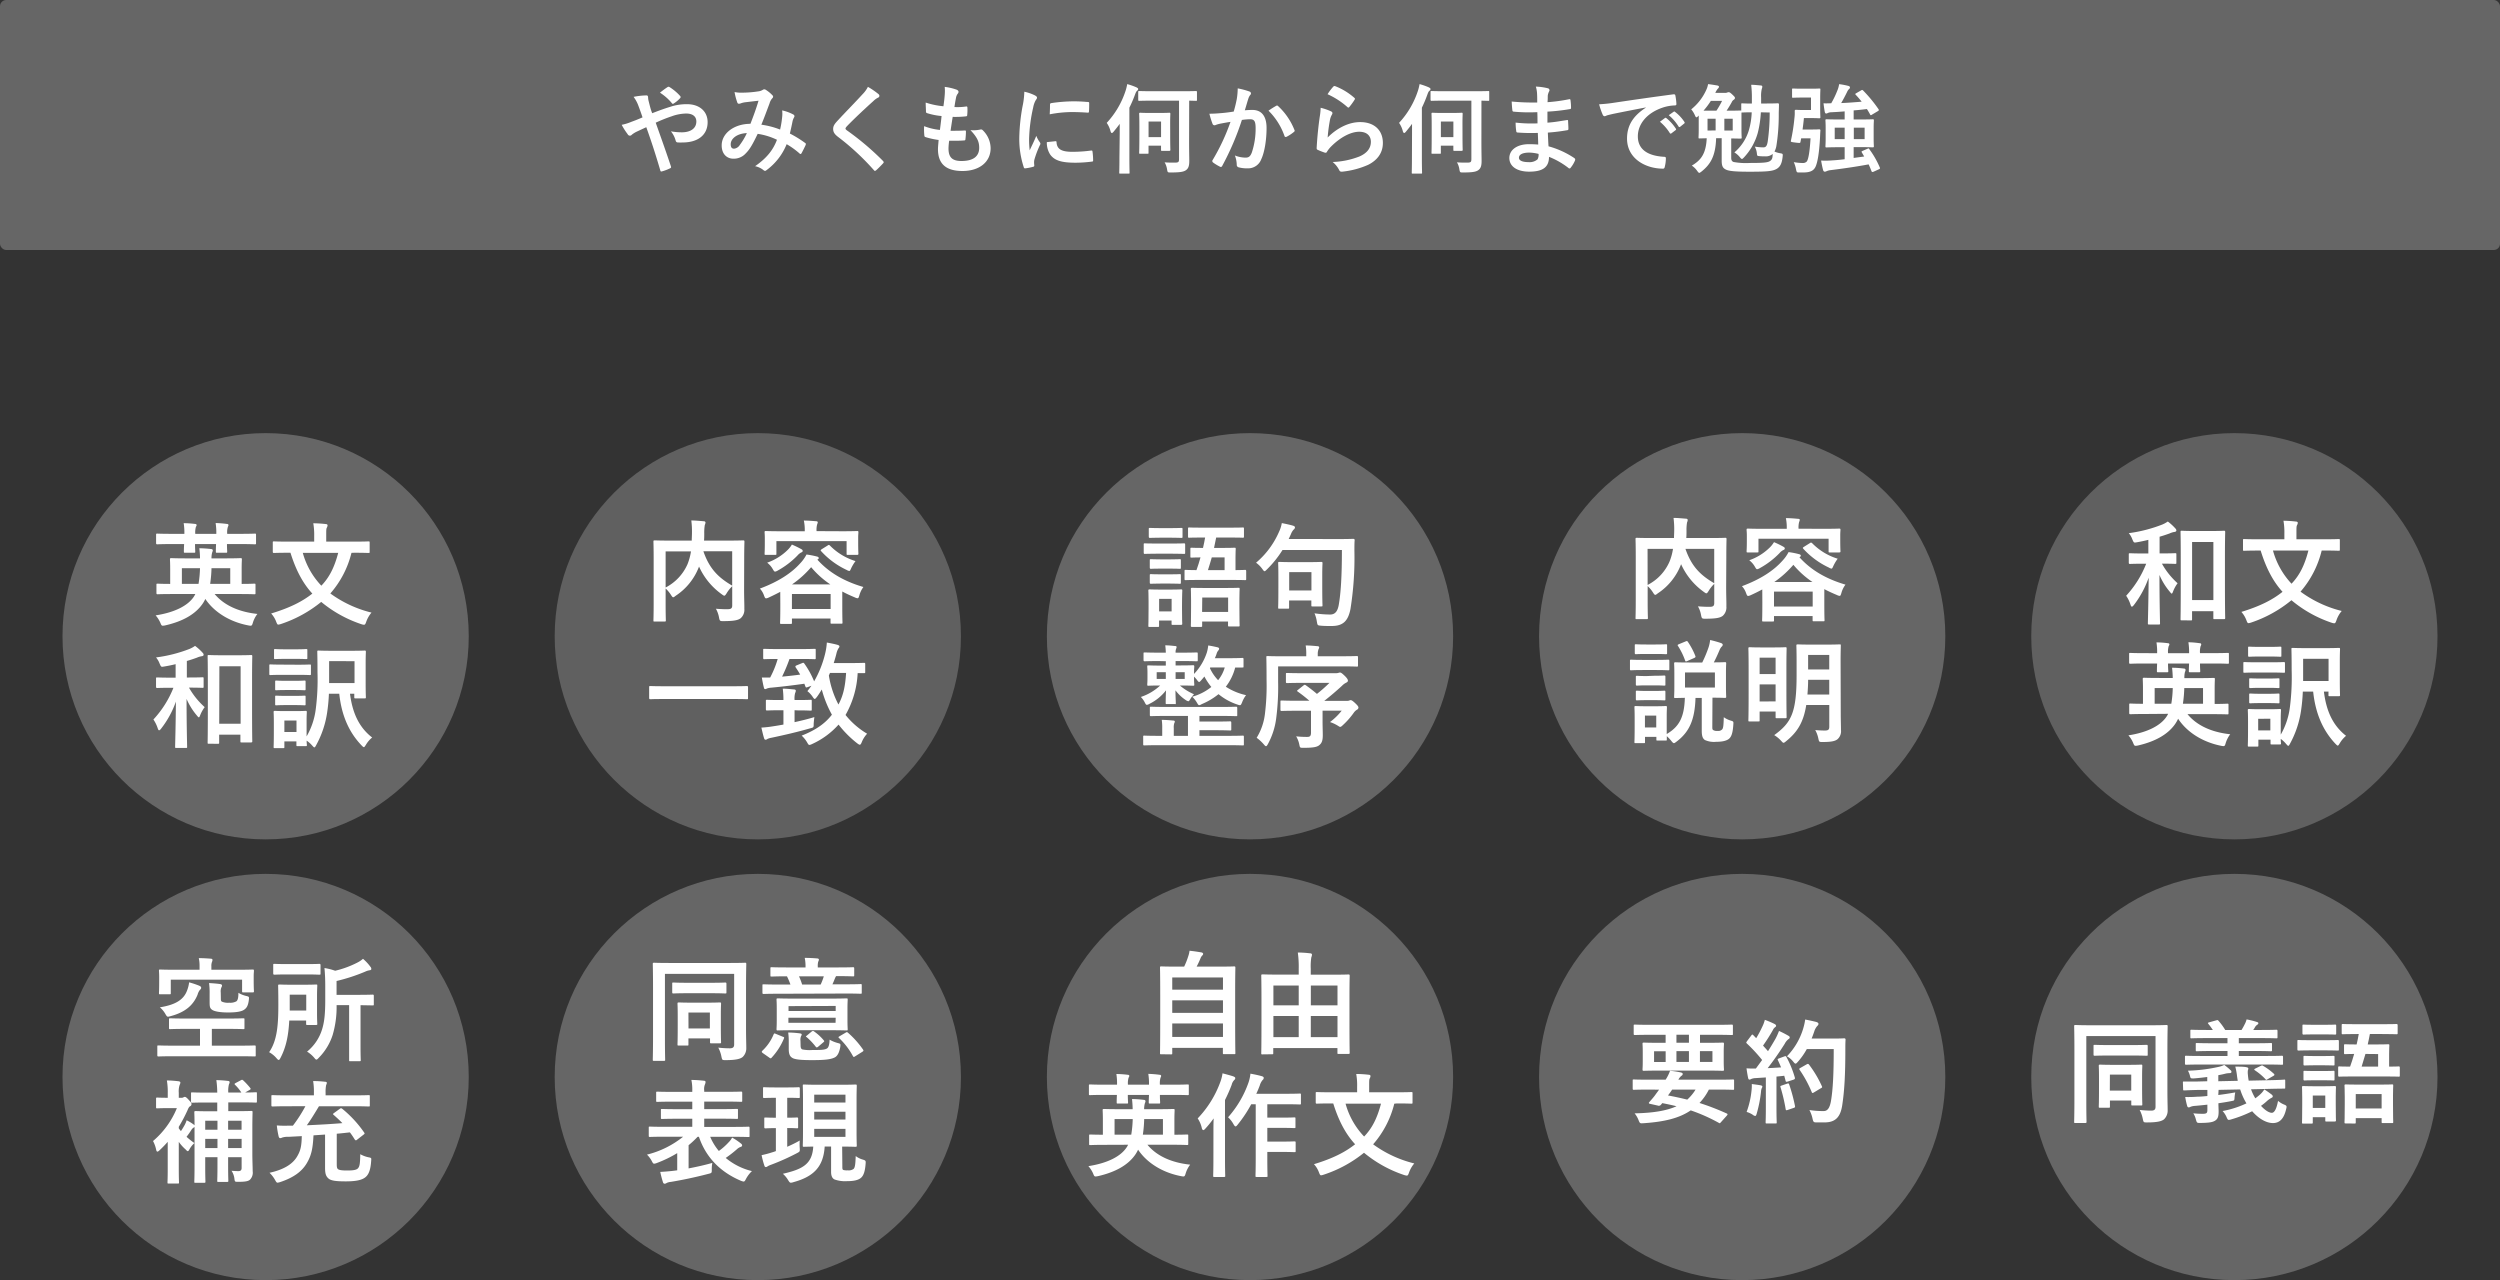 <svg xmlns="http://www.w3.org/2000/svg" width="800" height="409.64" viewBox="0 0 800 409.64"><rect x="0" y="0" width="800" height="409.64" fill="#333333" stroke="none"/><defs><style>.cls-1{fill:#666;}.cls-2{fill:#fff;}.cls-3{fill:#606060;}</style></defs><g id="レイヤー_2" data-name="レイヤー 2"><g id="レイヤー_1-2" data-name="レイヤー 1"><g id="pic_letter08_1"><rect class="cls-1" width="800" height="80" rx="2"/><path class="cls-2" d="M214.38,34.21a16.67,16.67,0,0,1,5.48-.87c4,0,6.58,2.33,6.58,5.76,0,4-3,6.49-8,6.49a13.52,13.52,0,0,1-1.38,0c-.56,0-.71-.18-.84-.56a7.88,7.88,0,0,0-1.53-3,20,20,0,0,0,3.47.31c2.86,0,4.67-1.28,4.67-3.46,0-1.65-1.24-2.55-3.24-2.55a14.18,14.18,0,0,0-4.61.87,49.32,49.32,0,0,0-5.15,2.06c1.65,4.67,3.21,9,4.83,13.87.13.4.16.53-.28.75a14.42,14.42,0,0,1-2.68,1c-.22,0-.31,0-.4-.34-1.47-5-2.81-9.16-4.49-13.84l-3,1.4a8.41,8.41,0,0,0-1.62,1,.78.78,0,0,1-1.34-.16,21,21,0,0,1-1.91-3A15.23,15.23,0,0,0,202,39c.68-.25,1.74-.63,3.61-1.44-.37-1.12-.81-2.36-1.43-4A10.84,10.84,0,0,0,202.75,31a21.49,21.49,0,0,1,4.17-.47c.28,0,.47.22.47.65a5.09,5.09,0,0,0,.13,1c.18.69.28,1.16.62,2.4.22.78.41,1.25.56,1.65C210.7,35.45,212.63,34.74,214.38,34.21Zm-.78-6.33a.63.63,0,0,1,.34-.12.66.66,0,0,1,.34.12,16,16,0,0,1,3.37,2.84.55.55,0,0,1,.15.34.57.57,0,0,1-.15.34,10,10,0,0,1-2.06,1.72.57.57,0,0,1-.28.12.46.46,0,0,1-.25-.15,16.21,16.21,0,0,0-3.87-3.43A29,29,0,0,1,213.6,27.88Z"/><path class="cls-2" d="M250.29,37.45a8.93,8.93,0,0,0,0-2.12,13.6,13.6,0,0,1,3.62,1.34.59.59,0,0,1,.22.84,5,5,0,0,0-.5,1.22c-.25,1.31-.56,2.68-.87,4a36.13,36.13,0,0,1,4.86,3c.31.19.28.35.19.66-.32.74-1,2.05-1.34,2.68-.1.15-.19.22-.29.22a.64.64,0,0,1-.37-.22,25,25,0,0,0-4.08-2.93,19.22,19.22,0,0,1-6.3,8.2c-.28.21-.44.34-.62.34a.82.82,0,0,1-.47-.22,6.36,6.36,0,0,0-2.71-1.28c3.89-2.71,5.8-5.3,7-8.45a21.36,21.36,0,0,0-6.17-1.9c-1.65,3.43-2.56,5-3.81,6.24a5.13,5.13,0,0,1-4,1.71c-1.8,0-3.71-1.24-3.71-4.27,0-3.86,4-6.89,9.2-6.89,1-2.59,1.81-4.77,2.59-7.39-1.72.19-3.28.38-4.3.5a6.31,6.31,0,0,0-1.41.35,1.64,1.64,0,0,1-.56.12.51.51,0,0,1-.5-.34,19,19,0,0,1-.9-3.4,11.5,11.5,0,0,0,2.74.19,34.59,34.59,0,0,0,4.83-.41,3.51,3.51,0,0,0,1.53-.53.79.79,0,0,1,.84,0,10.23,10.23,0,0,1,2.12,1.72.72.72,0,0,1,.28.53.81.81,0,0,1-.31.53,4.11,4.11,0,0,0-.84,1.62c-.81,2.12-1.68,4.55-2.62,6.79a25.86,25.86,0,0,1,6,1.56A30.27,30.27,0,0,0,250.29,37.45Zm-16.46,8.7c0,1,.35,1.43,1.1,1.43a2.49,2.49,0,0,0,1.8-1.18A21.11,21.11,0,0,0,239,42.59C235.83,42.72,233.83,44.37,233.83,46.15Z"/><path class="cls-2" d="M281.16,30.15a.77.77,0,0,1,.25.5.63.63,0,0,1-.43.6,5.56,5.56,0,0,0-1.5,1.09c-2.68,2.4-6.11,5.61-8.51,8.1-.28.35-.41.53-.41.69s.13.34.41.56a87,87,0,0,1,11.6,9.82.78.78,0,0,1,.21.4c0,.13-.06.22-.21.38-.72.78-1.62,1.68-2.15,2.15-.19.15-.32.25-.44.25s-.22-.1-.37-.28a78.94,78.94,0,0,0-11.35-10.54c-1.19-.9-1.65-1.59-1.65-2.62s.56-1.71,1.52-2.74c2.65-2.87,5.24-5.46,7.92-8.39a9,9,0,0,0,1.68-2.33A24.84,24.84,0,0,1,281.16,30.15Z"/><path class="cls-2" d="M303.52,47.52c0,2.87,1.25,4,4.15,4,3.65,0,5.67-1.4,5.67-4.21,0-1.75-.43-3.18-2.8-5.67a10,10,0,0,0,3.18-.19.73.73,0,0,1,.65.12A8.14,8.14,0,0,1,317,47.42c0,4.43-3.62,7.3-9,7.3-5.51,0-7.85-2.49-7.85-7,0-.65.09-1.52.21-2.93a25,25,0,0,1-4.23-.93c-.22-.06-.32-.22-.35-.59a18.75,18.75,0,0,1-.06-2.9,19.39,19.39,0,0,0,5.05,1.21c.16-1.15.41-3.18.53-4.45a21.48,21.48,0,0,1-4.49-.88c-.37-.09-.5-.25-.5-.53,0-.75-.09-1.77-.09-2.9A25.28,25.28,0,0,0,301.9,34c.25-1.81.34-2.65.41-3.59a15.13,15.13,0,0,0,0-2.61,18.25,18.25,0,0,1,3.74.87c.43.15.68.43.68.71a.91.91,0,0,1-.25.6,3,3,0,0,0-.56,1.34c-.15.71-.34,1.77-.5,2.93a17.86,17.86,0,0,0,3.84-.19c.22,0,.31.16.31.37a15.12,15.12,0,0,1-.06,2.34c0,.35-.13.44-.5.47a30.32,30.32,0,0,1-4.15.16c-.18,1.09-.5,3.21-.68,4.45,1.65,0,2.93,0,4.42-.09.41-.06.5.06.5.34a21.8,21.8,0,0,1-.15,2.34c0,.38-.13.5-.44.5-1.56.12-3.18.12-4.77.09A18.74,18.74,0,0,0,303.52,47.52Z"/><path class="cls-2" d="M331.12,30.5c.53.28.72.47.72.75s-.07.31-.47.93a7.41,7.41,0,0,0-.75,2.21,50.78,50.78,0,0,0-1.31,10.07,29,29,0,0,0,.19,3.65c.65-1.43,1.21-2.46,2.12-4.64a8,8,0,0,0,1.09,2,1.31,1.31,0,0,1,.22.47.9.9,0,0,1-.16.5A30.52,30.52,0,0,0,331,51.1a3.7,3.7,0,0,0-.09,1c0,.37.06.62.06.87s-.12.35-.4.41a15.91,15.91,0,0,1-2.56.5c-.22,0-.34-.13-.4-.35a29,29,0,0,1-1.44-9.29A60.21,60.21,0,0,1,327.22,34a24.78,24.78,0,0,0,.56-4.65A14,14,0,0,1,331.12,30.5Zm6.67,14.68c.25,0,.31.13.31.47.19,2.15,1.69,2.93,5.08,2.93a44.64,44.64,0,0,0,6-.41c.31,0,.37,0,.43.41a21.65,21.65,0,0,1,.19,2.68c0,.37,0,.41-.53.47a41.7,41.7,0,0,1-5.08.34c-4.61,0-6.76-.75-8.11-2.59a6.9,6.9,0,0,1-1.09-4ZM336,33.52c0-.37.13-.47.44-.53a50.24,50.24,0,0,1,6.77-.56,46,46,0,0,1,4.61.19c.65,0,.72.09.72.4,0,.94,0,1.78-.07,2.65,0,.28-.12.41-.4.38-1.87-.13-3.49-.19-5.08-.19a38.16,38.16,0,0,0-7.08.72C336,34.83,336,34.05,336,33.52Z"/><path class="cls-2" d="M358.31,42.72c0-.91,0-2,0-3.09-.62.88-1.31,1.72-2,2.56-.22.25-.38.37-.53.37s-.28-.18-.41-.56a8.13,8.13,0,0,0-1.22-2.68,27.58,27.58,0,0,0,6-10.16,15.1,15.1,0,0,0,.56-2.25,21.79,21.79,0,0,1,3,1.06c.31.19.5.28.5.53s-.1.35-.35.56-.37.44-.68,1.28a41.54,41.54,0,0,1-1.78,4.12v15.9c0,3.14.06,4.7.06,4.86,0,.31,0,.34-.34.34h-2.62c-.31,0-.34,0-.34-.34s.06-1.72.06-4.86Zm22.2,2.71c0,3.3.06,4.83.06,6.08,0,1.43-.22,2.31-1,2.9s-2,.78-4.93.78c-1,0-1,0-1.18-1a6.27,6.27,0,0,0-.78-2.24c1.28.09,2.06.09,3.24.09s1.37-.19,1.37-1.15V32.21h-8.48c-3,0-4,.06-4.24.06s-.34,0-.34-.37V29.47c0-.31,0-.34.34-.34s1.25.06,4.24.06h9.67c3,0,4.05-.06,4.21-.06s.34,0,.34.34V31.9c0,.34,0,.37-.34.37l-2.15-.06Zm-6.05-2.81c0,4.31.06,5.12.06,5.3s0,.35-.34.35h-2.31c-.31,0-.34,0-.34-.35V46.61h-4v2.28c0,.28,0,.31-.35.31h-2.3c-.31,0-.35,0-.35-.31s.07-1.06.07-5.64v-3c0-2.77-.07-3.64-.07-3.83s0-.34.35-.34.87.06,2.93.06h3.43c2.05,0,2.71-.06,2.93-.06s.34,0,.34.34-.06,1-.06,3.12Zm-6.92-3.74v5h4v-5Z"/><path class="cls-2" d="M395.76,31.75a22.09,22.09,0,0,0,.31-3.47,24.49,24.49,0,0,1,3.74,1,.67.67,0,0,1,.5.63.62.62,0,0,1-.22.46,3.88,3.88,0,0,0-.62,1.19c-.41,1.28-.72,2.43-1.13,3.74.85-.09,1.78-.12,2.44-.12,2.93,0,4.52,2,4.52,5.76s-.63,7.76-1.69,10a4.47,4.47,0,0,1-4.21,2.93,10.43,10.43,0,0,1-3.08-.34.81.81,0,0,1-.56-.88,9.05,9.05,0,0,0-.6-2.9,9.42,9.42,0,0,0,3.43.69c1,0,1.5-.37,2-1.65a24.2,24.2,0,0,0,1.21-7.73c0-2.22-.4-2.9-1.77-2.9a19.68,19.68,0,0,0-2.62.22,86.78,86.78,0,0,1-6.27,14.65.51.51,0,0,1-.81.28A14.71,14.71,0,0,1,388.18,52a.67.67,0,0,1-.25-.47.54.54,0,0,1,.13-.34A66.25,66.25,0,0,0,393.76,39c-1.21.18-2.21.37-3.05.53A9.5,9.5,0,0,0,389,40a.68.68,0,0,1-1-.4,28.49,28.49,0,0,1-1-3.21c1.37,0,2.74-.1,4.11-.22s2.47-.28,3.68-.47C395.32,33.9,395.54,32.8,395.76,31.75Zm12.68,2.08c.22-.12.38-.06.6.16a20.77,20.77,0,0,1,5.17,7.57.45.45,0,0,1-.12.63,13.24,13.24,0,0,1-2.34,1.56c-.31.15-.62.12-.72-.25a21.16,21.16,0,0,0-5.11-8.08A27.39,27.39,0,0,1,408.44,33.83Z"/><path class="cls-2" d="M425.88,35.61c.34.16.5.34.5.59a1,1,0,0,1-.16.47,5.74,5.74,0,0,0-.62,1.65,51.33,51.33,0,0,0-.75,5.68c2.87-2.9,6.61-4.93,10.41-4.93,4.55,0,7.26,2.65,7.26,6.67,0,3.4-2,5.64-4.7,7a27.26,27.26,0,0,1-8,2.16c-.69.09-1,.06-1.25-.41a7.92,7.92,0,0,0-2.12-2.65A26.06,26.06,0,0,0,435,50.08c2.53-1.1,3.68-2.72,3.68-4.71,0-1.69-1.06-3.21-3.74-3.21s-6.05,1.77-9,4.74a8.83,8.83,0,0,0-1.34,1.71c-.18.31-.31.31-.72.22-.71-.25-1.46-.53-2.12-.84-.31-.13-.43-.19-.43-.63.19-3.61.59-7.29,1-10.07a20,20,0,0,0,.28-2.8A17.94,17.94,0,0,1,425.88,35.61Zm.78-7.89a.51.51,0,0,1,.59-.15,20.34,20.34,0,0,1,6.11,3.71c.16.12.22.22.22.34a.79.79,0,0,1-.16.37,19.9,19.9,0,0,1-1.59,2.19.57.57,0,0,1-.34.25c-.13,0-.22-.07-.38-.22a25,25,0,0,0-6.29-4.06A17.29,17.29,0,0,1,426.66,27.72Z"/><path class="cls-2" d="M451.85,42.72c0-.91,0-2,0-3.09-.62.88-1.31,1.72-2,2.56-.22.25-.38.37-.53.37s-.28-.18-.41-.56a8.14,8.14,0,0,0-1.21-2.68,27.68,27.68,0,0,0,6-10.16,15.1,15.1,0,0,0,.56-2.25,21.34,21.34,0,0,1,3,1.06c.31.19.5.28.5.53s-.1.35-.35.56-.37.44-.68,1.28A39.32,39.32,0,0,1,455,34.46v15.9c0,3.14.06,4.7.06,4.86,0,.31,0,.34-.34.34h-2.62c-.31,0-.34,0-.34-.34s.06-1.72.06-4.86Zm22.2,2.71c0,3.3.06,4.83.06,6.08,0,1.43-.22,2.31-1,2.9s-2,.78-4.92.78c-1,0-1,0-1.19-1a5.91,5.91,0,0,0-.78-2.24c1.28.09,2.06.09,3.24.09s1.38-.19,1.38-1.15V32.21h-8.48c-3,0-4.06.06-4.24.06s-.35,0-.35-.37V29.47c0-.31,0-.34.35-.34s1.24.06,4.24.06H472c3,0,4.05-.06,4.21-.06.31,0,.34,0,.34.34V31.9c0,.34,0,.37-.34.37l-2.15-.06ZM468,42.62c0,4.31.06,5.12.06,5.3s0,.35-.34.35h-2.31c-.31,0-.34,0-.34-.35V46.61h-4v2.28c0,.28,0,.31-.34.31h-2.31c-.31,0-.34,0-.34-.31s.06-1.06.06-5.64v-3c0-2.77-.06-3.64-.06-3.83s0-.34.34-.34.87.06,2.93.06h3.43c2.06,0,2.71-.06,2.93-.06s.34,0,.34.34-.06,1-.06,3.12Zm-6.92-3.74v5h4v-5Z"/><path class="cls-2" d="M492.11,42.53a57.45,57.45,0,0,1-6.43-.12c-.34,0-.46-.13-.49-.53a18,18,0,0,1-.19-2.65,44.3,44.3,0,0,0,7,.25c0-1.19,0-2.4-.06-3.59a53.29,53.29,0,0,1-7.45-.15c-.34,0-.5-.13-.53-.44-.09-.78-.16-1.53-.22-2.81a71.72,71.72,0,0,0,8.17.31c0-1.15,0-2-.06-3a9.36,9.36,0,0,0-.38-2.09,18.51,18.51,0,0,1,3.93.56.64.64,0,0,1,.34.94,3.93,3.93,0,0,0-.46,1.49c0,.63,0,1.07-.07,2a53.68,53.68,0,0,0,6.83-.93c.37-.1.5,0,.53.37a17.46,17.46,0,0,1,.16,2.27c0,.41-.1.47-.35.5a60.88,60.88,0,0,1-7.2.81c0,1.25,0,2.4,0,3.53,2.37-.16,3.87-.47,6.11-.81.38-.1.47,0,.5.25,0,.59.1,1.62.1,2.55,0,.31-.13.41-.47.44a58,58,0,0,1-6.11.75c.06,1.43.12,3,.22,4.39a28.07,28.07,0,0,1,8.26,3.77c.31.28.31.38.22.75a9.47,9.47,0,0,1-1.38,2.31.44.44,0,0,1-.74.09,24.9,24.9,0,0,0-6.21-3.55c0,3.37-2.06,4.74-6.33,4.74-4.05,0-6.36-1.78-6.36-4.37s2.47-4.42,6.24-4.42c.78,0,1.53,0,3,.12C492.2,44.87,492.14,43.59,492.11,42.53Zm-2.69,6.3c-2.27,0-3.36.65-3.36,1.65,0,.81.93,1.4,3.08,1.4A3.86,3.86,0,0,0,492,51a3,3,0,0,0,.34-1.75A13.25,13.25,0,0,0,489.42,48.83Z"/><path class="cls-2" d="M526.62,34.39c-3.8.72-7.14,1.38-10.47,2.06-1.19.28-1.5.35-2,.5a1.8,1.8,0,0,1-.68.25.72.72,0,0,1-.59-.47,21.61,21.61,0,0,1-1.16-3.36,45.53,45.53,0,0,0,5-.53c3.83-.57,10.69-1.59,18.73-2.65.47-.07.63.12.66.34a18.47,18.47,0,0,1,.34,2.74c0,.38-.19.47-.59.47a13.59,13.59,0,0,0-3.8.69c-5.3,1.8-7.95,5.45-7.95,9.19,0,4,2.87,6.21,8.29,6.55.5,0,.68.12.68.47a11,11,0,0,1-.34,2.68c-.09.46-.22.65-.59.65-5.49,0-11.5-3.15-11.5-9.63,0-4.43,2.21-7.42,6-9.88Zm6.17,3.37c.16-.12.28-.09.47.06a14.27,14.27,0,0,1,3,3.34.31.31,0,0,1-.09.5l-1.31,1a.32.32,0,0,1-.53-.09,15.16,15.16,0,0,0-3.15-3.61Zm2.78-2c.19-.13.28-.1.47.06A13.12,13.12,0,0,1,539,39a.36.36,0,0,1-.1.56l-1.24,1a.32.32,0,0,1-.53-.1A14.67,14.67,0,0,0,534,36.86Z"/><path class="cls-2" d="M543.59,38.2c0-.5,0-.87,0-1.22-.07,0-.1.13-.16.16-.28.28-.43.4-.59.4s-.28-.21-.47-.65a7.68,7.68,0,0,0-1.18-1.9A16.72,16.72,0,0,0,546,28.78a7.34,7.34,0,0,0,.59-1.87c1.25.16,2.18.31,3.06.47.28.09.43.22.43.41a1,1,0,0,1-.37.59,5.28,5.28,0,0,0-.81,1.34H552a1.77,1.77,0,0,0,.77-.13,1,1,0,0,1,.41-.09c.22,0,.47.09,1.22.81s.78.81.78,1.06-.19.44-.44.59a1.91,1.91,0,0,0-.62.81c-.44.78-1,1.75-1.62,2.65h.71c2.59,0,3.49-.06,3.71-.06s.22,0,.28.06v-2c0-.31,0-.35.31-.35s1,.07,3.09.07V31.53a34.7,34.7,0,0,0-.22-4.4c1,0,2,.13,3.12.22.25,0,.44.19.44.37a1.92,1.92,0,0,1-.16.69,10,10,0,0,0-.22,2.81c0,.65,0,1.27,0,1.9h1.87c2.46,0,3.27-.07,3.46-.07s.38.07.38.38c0,1-.07,2.09-.07,3.12a63,63,0,0,1-.78,10.28,5.8,5.8,0,0,1-.59,1.66,7.42,7.42,0,0,0,1.9.56c.75.12.81.21.72,1-.22,2.33-.84,3.36-1.93,4-1.31.74-3.06.9-8.7.9-4.65,0-6.55-.22-7.48-.66s-1.4-1-1.4-2.86v-7.2h-1.78c-.19,5.73-1.78,8.35-4.71,10.69-.34.25-.53.4-.68.4s-.35-.18-.66-.62A6.42,6.42,0,0,0,541.38,53c2.8-1.69,4.52-3.59,4.77-8.76l-2.25.06c-.34,0-.37,0-.37-.34s.06-.88.06-2.5Zm5.67-2.78a27.76,27.76,0,0,0,1.81-3.15h-3.59a25.08,25.08,0,0,1-2.36,3.15ZM549,41.75V38h-2.59v3.77ZM554.47,38h-2.68v3.77h2.68Zm9-2.06a33.32,33.32,0,0,1-1,6.64,18.94,18.94,0,0,1-4.43,7.83c-.31.31-.47.46-.62.46s-.34-.18-.66-.56A6.58,6.58,0,0,0,555,48.77a15,15,0,0,0,4.61-7,23.69,23.69,0,0,0,.94-5.83c-2.06,0-2.81.06-3,.06a.67.67,0,0,1-.28,0c0,.35,0,1,0,2.25v3.27c0,1.62.07,2.31.07,2.5s0,.34-.35.34l-3-.06v6.17c0,.78.22,1.18.78,1.37a21.79,21.79,0,0,0,5.2.31c4.18,0,5.71-.12,6.43-.62s.81-1,.87-2.28a3.36,3.36,0,0,1-2.43.78c-.59,0-1.15,0-1.72-.06-.84-.06-.84-.06-.93-1a5.92,5.92,0,0,0-.66-2.06,18.14,18.14,0,0,0,2.69.25c.81,0,1.21-.34,1.46-1.93a66.18,66.18,0,0,0,.62-9.23Z"/><path class="cls-2" d="M580.16,41.44c1.44,0,1.81-.06,2-.06s.4.09.37.4c-.06.63-.09,1.5-.12,2.19-.28,5.42-.85,7.94-1.34,9.16-.56,1.4-1.66,2.06-4,2.06-.41,0-.94,0-1.5,0s-.65-.07-.84-1a9.89,9.89,0,0,0-.72-2.31,17.39,17.39,0,0,0,2.75.28,1.73,1.73,0,0,0,1.4-.47c.44-.56.93-2.58,1.21-7.42h-3l-.22,1.16c-.09.37-.09.37-1.71.18-1.43-.18-1.43-.21-1.34-.65a59.3,59.3,0,0,0,1.12-7.2,12.62,12.62,0,0,0,.09-2.21c0-.32.1-.41.41-.41s.9.06,2.06.06h2.74V31.22h-3c-1.93,0-2.5.06-2.68.06-.35,0-.38,0-.38-.35V28.69c0-.34,0-.37.38-.37.18,0,.75.06,2.68.06H580c1.43,0,2-.06,2.15-.06.34,0,.37,0,.37.37,0,.19-.06,1-.06,2.81v3.21c0,1.77.06,2.62.06,2.8s0,.34-.37.34c-.19,0-.72-.06-2.15-.06h-2.75c-.12,1.31-.28,2.53-.43,3.65Zm15.62,7.33c-.16-.25-.09-.35.28-.5l1.59-.69c.34-.16.41-.09.56.19a28.79,28.79,0,0,1,3.34,5.86c.09.28.06.37-.28.53l-1.78.81c-.37.12-.5.09-.62-.22-.28-.72-.56-1.43-.91-2.15-4,.75-8.35,1.37-12.15,1.84a4.5,4.5,0,0,0-1.31.34,1.34,1.34,0,0,1-.57.16c-.24,0-.43-.16-.53-.5-.28-1-.46-2-.65-3.06a26,26,0,0,0,3.62-.06c1.12-.06,2.49-.19,3.92-.37V47.11h-1.8c-2.78,0-3.78.07-4,.07s-.35,0-.35-.35.07-.87.07-2.49V41c0-1.62-.07-2.27-.07-2.49s0-.34.35-.34,1.21.06,4,.06h1.8V35.64c-1.49.13-2.93.22-4.27.28a2.93,2.93,0,0,0-1.15.25.9.9,0,0,1-.5.16c-.19,0-.34-.13-.44-.5-.15-.84-.31-1.87-.4-2.78.81.07,1.68,0,2.46,0a28.22,28.22,0,0,0,1.93-4,8.1,8.1,0,0,0,.6-2.12,22.37,22.37,0,0,1,3,.57c.28.09.47.25.47.46a.75.75,0,0,1-.31.56,2.56,2.56,0,0,0-.6.88c-.49,1-1.21,2.4-1.9,3.58,2.31-.09,4.62-.28,6.55-.44a29,29,0,0,0-1.9-2.21c-.22-.22-.19-.31.15-.5l1.56-.9c.31-.19.41-.19.63,0a44.73,44.73,0,0,1,4.95,6c.16.28.19.37-.18.62l-1.88,1.12a.88.88,0,0,1-.37.19c-.12,0-.19-.09-.28-.28-.31-.56-.62-1.12-1-1.69-1.27.16-2.71.32-4.24.44v2.9h2.12c2.81,0,3.81-.06,4-.06s.35,0,.35.34-.07.87-.07,2.49v3.31c0,1.62.07,2.31.07,2.49s0,.35-.35.35-1.18-.07-4-.07h-2.12v3.46l3.37-.46Zm-5.49-4.24V40.85h-3.18v3.68Zm6.39-3.68h-3.46v3.68h3.46Z"/><circle class="cls-1" cx="85" cy="203.6" r="65"/><path class="cls-2" d="M55,190.09c-3.21,0-4.32.07-4.54.07s-.4,0-.4-.4v-2.59c0-.36,0-.4.4-.4.18,0,1.26.08,4,.08v-4.72c0-1.94-.07-2.88-.07-3.13s0-.4.43-.4c.22,0,1.48.08,5,.08H64c0-1.08-.08-2.16-.22-3.24a34.11,34.11,0,0,1,3.74.25c.4,0,.58.21.58.46a3,3,0,0,1-.22.69,7.27,7.27,0,0,0-.21,1.84H72c3.49,0,4.75-.08,5-.08s.4,0,.4.4c0,.21-.07,1.15-.07,3.09v4.76c2.74,0,3.78-.08,4-.08.39,0,.43,0,.43.4v2.59c0,.36,0,.4-.43.4-.22,0-1.34-.07-4.54-.07h-8.1c2.92,3.52,7.6,5.72,13.68,6.37a8.54,8.54,0,0,0-1.44,2.77c-.22.75-.33,1-.76,1a4.29,4.29,0,0,1-.75-.11c-5.69-1.08-10.8-4.1-13.72-8.46a9.45,9.45,0,0,1-1,1.73c-2.27,3.17-6.16,5.44-11.81,6.73a4.17,4.17,0,0,1-.79.11c-.39,0-.5-.22-.79-.94a9.13,9.13,0,0,0-1.51-2.37c6.48-1,10.36-3.28,12.13-5.83a6.89,6.89,0,0,0,.57-1Zm4-19.26a19.51,19.51,0,0,0-.22-3.42,34.91,34.91,0,0,1,3.64.25c.28,0,.5.14.5.36a.93.93,0,0,1-.22.54,6.42,6.42,0,0,0-.21,2.27h6.73a20,20,0,0,0-.22-3.46,36,36,0,0,1,3.6.29c.33,0,.51.14.51.36a1,1,0,0,1-.18.54,5.92,5.92,0,0,0-.22,2.27H77c3.2,0,4.28-.07,4.5-.07.39,0,.43,0,.43.39v2.63c0,.36,0,.4-.43.4-.22,0-1.3-.08-4.5-.08H72.63c0,1.48.07,2.16.07,2.34,0,.4,0,.44-.39.44H69.46c-.36,0-.39,0-.39-.44,0-.18,0-.86.07-2.34H62.41c0,1.48.07,2.2.07,2.38,0,.36,0,.4-.4.4H59.24c-.36,0-.4,0-.4-.4s0-.94.08-2.38H54.85c-3.2,0-4.29.08-4.5.08s-.4,0-.4-.4v-2.63c0-.36,0-.39.4-.39s1.3.07,4.5.07Zm-.8,11v5h5.33a34.88,34.88,0,0,0,.47-5Zm15.48,5v-5h-6a39.54,39.54,0,0,1-.43,5Z"/><path class="cls-2" d="M112.47,176.91a30.89,30.89,0,0,1-6.76,13,37.38,37.38,0,0,0,13.17,6.12,9.32,9.32,0,0,0-1.69,2.95c-.25.69-.36.94-.72.94a3,3,0,0,1-.83-.18,39.79,39.79,0,0,1-12.85-7.13,40.5,40.5,0,0,1-12.85,7.06,4.67,4.67,0,0,1-.86.21c-.33,0-.43-.25-.69-.9a8,8,0,0,0-1.62-2.66c5.91-1.8,9.9-3.78,13.18-6.37-3.13-3.39-5.33-7.71-7-13.07h-.69c-3.24,0-4.35.07-4.57.07s-.4,0-.4-.39v-2.92c0-.36,0-.39.4-.39s1.33.07,4.57.07h8.28v-1.73a21.53,21.53,0,0,0-.29-4.14,37.84,37.84,0,0,1,4,.25c.36,0,.57.18.57.4a1.77,1.77,0,0,1-.21.72c-.22.36-.22.75-.22,2.7v1.8h8.89c3.24,0,4.36-.07,4.57-.07.4,0,.44,0,.44.39v2.92c0,.36,0,.39-.44.39-.21,0-1.33-.07-4.57-.07Zm-15.58,0a24.68,24.68,0,0,0,5.94,10.51c2.59-2.7,4.17-5.87,5.4-10.51Z"/><path class="cls-2" d="M60.5,220.09a24.52,24.52,0,0,0,5,6.19,11.12,11.12,0,0,0-1.44,2.59c-.18.47-.29.68-.43.68s-.33-.21-.65-.61a21.13,21.13,0,0,1-3.28-5.29c0,8.75.18,14.69.18,15.33,0,.33,0,.36-.36.36H56.47c-.4,0-.43,0-.43-.36,0-.61.18-6.37.25-14.47a30.56,30.56,0,0,1-4.72,8.64c-.29.36-.46.54-.65.54s-.28-.18-.43-.57a10.89,10.89,0,0,0-1.4-2.88,32.58,32.58,0,0,0,6.41-10.15h-1c-3,0-4,.07-4.17.07s-.4,0-.4-.4v-2.59c0-.36,0-.39.4-.39s1.22.07,4.17.07h1.7v-4.32c-1.16.29-2.38.54-3.64.75-1,.18-1,.18-1.47-.9a6.76,6.76,0,0,0-1.16-2,45.58,45.58,0,0,0,10.66-2.7,9.47,9.47,0,0,0,1.83-1,16.18,16.18,0,0,1,2.42,2.2.94.94,0,0,1,.32.65c0,.25-.25.43-.61.46a6.15,6.15,0,0,0-1.55.47c-1,.36-2.05.72-3.21,1.05v5.29h.76c3,0,4-.07,4.18-.07.39,0,.43,0,.43.39v2.59c0,.36,0,.4-.43.4-.22,0-1.19-.07-4.18-.07ZM66.8,238c-.32,0-.36,0-.36-.39s.07-2.2.07-11.92V219c0-6.73-.07-8.71-.07-9s0-.39.36-.39,1.22.07,4.07.07h5.4c2.84,0,3.81-.07,4.06-.07s.4,0,.4.39-.07,2.2-.07,7.89v7.63c0,9.54.07,11.44.07,11.66s0,.4-.4.4h-3c-.37,0-.4,0-.4-.4V235.1h-6.8v2.52c0,.36,0,.39-.4.39Zm3.35-6.4H77v-18.4h-6.8Z"/><path class="cls-2" d="M95.25,212.71c2.74,0,3.64-.07,3.85-.07.36,0,.4,0,.4.39v2.56c0,.39,0,.43-.4.43-.21,0-1.11-.07-3.85-.07H90.39c-2.74,0-3.63.07-3.81.07-.36,0-.4,0-.4-.43V213c0-.36,0-.39.4-.39.18,0,1.07.07,3.81.07ZM112,222c.76,6,2.81,10.7,7.09,14a8.83,8.83,0,0,0-2,2.34c-.33.5-.47.75-.65.75s-.36-.18-.72-.54c-4.18-4.35-6.44-9.82-7.16-16.56h-3.31a54.56,54.56,0,0,1-.58,6.12,31,31,0,0,1-3.49,10.33c-.25.47-.4.72-.58.72s-.36-.21-.72-.61A9.51,9.51,0,0,0,98.13,237c0,.93.07,1.26.07,1.37,0,.36,0,.39-.39.39H95.25c-.36,0-.4,0-.4-.39v-1.12H91V239c0,.36,0,.4-.4.4H88c-.4,0-.44,0-.44-.4s.07-1.08.07-5.44v-2.3c0-2.27-.07-3.13-.07-3.38s0-.4.44-.4c.21,0,1,.07,3.27.07h3.2c2.34,0,3.06-.07,3.32-.07s.39,0,.39.4c0,.21-.07,1.08-.07,2.77v5a23,23,0,0,0,2.92-8.64,74.34,74.34,0,0,0,.57-11.81c0-4.35-.07-6.37-.07-6.59,0-.39,0-.43.43-.43.22,0,1.26.07,4.25.07h6.19c3,0,4-.07,4.28-.07s.4,0,.4.43c0,.22-.07,1.23-.07,3.64v6.23c0,3.49.07,4.39.07,4.6,0,.36,0,.4-.4.4h-2.88c-.39,0-.43,0-.43-.4V222ZM94.67,207.78c2.34,0,3-.08,3.24-.08.4,0,.44,0,.44.4v2.41c0,.36,0,.4-.44.4-.21,0-.9-.07-3.24-.07H91.36c-2.34,0-3.06.07-3.27.07-.36,0-.4,0-.4-.4V208.1c0-.36,0-.4.4-.4.21,0,.93.08,3.27.08Zm-.32,10.08c2.2,0,2.84-.08,3-.08.4,0,.44,0,.44.4v2.3c0,.36,0,.4-.44.4-.18,0-.82-.07-3-.07H91.51c-2.2,0-2.85.07-3.06.07-.36,0-.4,0-.4-.4v-2.3c0-.36,0-.4.4-.4.21,0,.86.08,3.06.08Zm0,4.82c2.2,0,2.84-.07,3-.07.4,0,.44,0,.44.39v2.34c0,.33,0,.36-.44.36-.18,0-.82-.07-3-.07H91.51c-2.2,0-2.85.07-3.06.07-.36,0-.4,0-.4-.36V223c0-.36,0-.39.4-.39.21,0,.86.07,3.06.07ZM91,230.56v3.67h3.88v-3.67Zm14.32-19v4.14c0,1.05,0,2,0,2.88h8.13v-7Z"/><circle class="cls-3" cx="242.5" cy="203.6" r="65"/><path class="cls-2" d="M238.11,188.56c0,3.13.11,5,.08,6.26a3.59,3.59,0,0,1-1.16,3c-.79.61-2.05.94-5.58.94-1,0-1.15,0-1.36-1.15a8.94,8.94,0,0,0-1-2.81c1.51.11,3.09.18,3.78.14,1.11,0,1.44-.32,1.44-1.22v-6.12a10.63,10.63,0,0,0-1.8,2.27c-.33.5-.51.75-.72.75s-.4-.14-.79-.43a22,22,0,0,1-7.31-8.89l-.11.29a19.29,19.29,0,0,1-7.38,9.07c-.39.32-.61.47-.79.47s-.36-.22-.68-.72a10.19,10.19,0,0,0-1.73-2.09v5c0,3.35.07,5,.07,5.22s0,.36-.43.36H209.5c-.36,0-.4,0-.4-.36s.07-1.94.07-5.65V179c0-3.71-.07-5.43-.07-5.69s0-.39.4-.39,1.44.07,4.86.07h7c0-.83.07-1.69.07-2.59a27.86,27.86,0,0,0-.21-3.85c1.26,0,2.66.14,4,.25.36,0,.54.21.54.43a2.22,2.22,0,0,1-.22.76,14.23,14.23,0,0,0-.18,2.62c0,.8,0,1.59-.07,2.38H233c3.38,0,4.6-.07,4.82-.07s.4,0,.4.39-.08,2.16-.08,5.91ZM213,188a15.32,15.32,0,0,0,7-7.45,18.54,18.54,0,0,0,1.11-4.1H213ZM234.3,176.4h-9.22c1.91,5.54,4.72,8.38,9.22,11Z"/><path class="cls-2" d="M249.68,189.39c-1.16.61-2.38,1.22-3.64,1.8a2.87,2.87,0,0,1-.86.29c-.33,0-.44-.25-.69-.9a6.07,6.07,0,0,0-1.33-2.23c6-2.24,10.15-5,12.92-8.1a12,12,0,0,0,2-2.81,27.34,27.34,0,0,1,3.45.68c.29.07.47.26.47.47s-.14.29-.36.43l-.07.08c3.6,4,8.35,6.87,14.72,8.74a7.91,7.91,0,0,0-1.29,2.67c-.22.68-.29.93-.58.93a2.2,2.2,0,0,1-.83-.25c-1.44-.61-2.8-1.22-4.06-1.91v4.18c0,4.64.07,5.5.07,5.69,0,.39,0,.43-.4.43h-3c-.39,0-.43,0-.43-.43v-1.23H253.42v1.33c0,.36,0,.4-.4.4h-3c-.36,0-.4,0-.4-.4,0-.21.08-1.08.08-5.72ZM269.51,170c3.35,0,4.53-.07,4.79-.07s.39,0,.39.39-.07.79-.07,1.69v1.41c0,3,.07,3.53.07,3.74s0,.4-.39.4h-3c-.36,0-.39,0-.39-.4v-4H248.45v4c0,.36,0,.4-.39.4h-3c-.36,0-.39,0-.39-.4s.07-.75.07-3.74v-1.15c0-1.16-.07-1.7-.07-1.95s0-.39.39-.39,1.44.07,4.79.07h7.67a14.63,14.63,0,0,0-.29-3.42c1.33,0,2.66.11,3.89.21.39,0,.57.18.57.33a3.35,3.35,0,0,1-.21.72,6.5,6.5,0,0,0-.18,2.12v0Zm-13,5.79c.32.18.35.33.35.54s-.25.4-.5.47a4,4,0,0,0-1.15.94,26.82,26.82,0,0,1-6.3,4.82,2.57,2.57,0,0,1-.86.36c-.29,0-.44-.25-.8-.86a6.57,6.57,0,0,0-1.76-2,17.65,17.65,0,0,0,6.41-3.93,8.8,8.8,0,0,0,1.51-1.87A33.08,33.08,0,0,1,256.52,175.78Zm-3.1,19.08H265.8v-4.79H253.42ZM265.69,187a29,29,0,0,1-6.12-5.5,32,32,0,0,1-6.11,5.5Zm-.82-12.45c.28-.22.43-.22.68,0a19.51,19.51,0,0,0,8.21,5,13.76,13.76,0,0,0-1.37,2.26c-.29.65-.4.9-.61.9a2.16,2.16,0,0,1-.83-.32,25.82,25.82,0,0,1-8.17-6c-.25-.29-.25-.36.18-.65Z"/><path class="cls-2" d="M212.7,223.67c-3.24,0-4.36.08-4.57.08s-.4,0-.4-.36V219.9c0-.33,0-.37.4-.37s1.33.08,4.57.08h21.71c3.24,0,4.35-.08,4.57-.08s.39,0,.39.37v3.49c0,.32,0,.36-.39.36s-1.33-.08-4.57-.08Z"/><path class="cls-2" d="M254.26,227.27v3.82c2.13-.47,4.32-1,6.34-1.62-.08.58-.18,1.4-.22,2.16,0,1.15,0,1.15-1.15,1.44-4.1,1.19-8.35,2.16-12.31,3a5.47,5.47,0,0,0-1.33.39,1,1,0,0,1-.62.25c-.21,0-.36-.14-.46-.46-.33-1.05-.61-2.31-.87-3.42a34.6,34.6,0,0,0,3.85-.43c1-.15,2.06-.33,3.21-.54v-4.58h-1.15c-2.92,0-3.86.08-4.07.08s-.4,0-.4-.4v-2.63c0-.36,0-.39.4-.39s1.15.07,4.07.07h1.15a26.86,26.86,0,0,0-.22-3.64c1.3,0,2.38.15,3.6.25.36,0,.58.18.58.4a2,2,0,0,1-.22.76,6.66,6.66,0,0,0-.18,2.23h1c3,0,3.89-.07,4.1-.07.36,0,.4,0,.4.39V227c0,.36,0,.4-.4.4-.21,0-1.15-.08-4.1-.08ZM276.87,215c0,.36,0,.4-.36.4-.15,0-.76,0-2.06,0a29.84,29.84,0,0,1-3.88,13.39,25.32,25.32,0,0,0,6.91,6,8.66,8.66,0,0,0-1.73,2.73c-.22.54-.39.79-.61.79s-.47-.18-.9-.5a33.89,33.89,0,0,1-5.9-5.94,25.38,25.38,0,0,1-8.5,6.23,2.44,2.44,0,0,1-.83.28c-.25,0-.39-.21-.72-.79a9.09,9.09,0,0,0-1.76-2.19c4.53-1.77,7.56-3.93,9.68-6.7a35.3,35.3,0,0,1-3.24-8.06c-.5.83-1,1.62-1.55,2.37-.36.44-.54.65-.72.65s-.28-.18-.54-.5a8,8,0,0,0-1.8-2c.44-.54.87-1.11,1.3-1.72l-1.19.43c-.5.18-.61.18-.75-.22l-.33-.86c-3.45.5-6.84.9-10.54,1.26a5,5,0,0,0-1.44.28,1.4,1.4,0,0,1-.54.19c-.18,0-.36-.11-.43-.51-.22-.83-.47-2.09-.65-3.2,1,0,1.83,0,2.66,0a30.73,30.73,0,0,0,2.41-5.94c-3,0-4.07.07-4.28.07s-.36,0-.36-.4v-2.52c0-.36,0-.39.36-.39s1.29.07,4.43.07h7.2c3.16,0,4.21-.07,4.42-.07.36,0,.4,0,.4.39v2.52c0,.36,0,.4-.4.4-.21,0-1.26-.07-4.42-.07h-3.57a53.64,53.64,0,0,1-2.37,5.65c2-.18,3.92-.4,5.79-.65a25.71,25.71,0,0,0-1.4-2.23c-.22-.36-.18-.54.25-.72l1.76-.72c.33-.14.47-.18.69.11a27.65,27.65,0,0,1,3.16,5.72,33.57,33.57,0,0,0,3.46-8.6,20.7,20.7,0,0,0,.61-3.82c1.19.22,2.27.43,3.35.72.47.15.68.29.68.51a.76.76,0,0,1-.25.54,5.54,5.54,0,0,0-.72,1.8c-.25,1-.54,2-.86,3h5c3.35,0,4.5-.07,4.72-.07s.36,0,.36.39Zm-11.63,1.16a29.91,29.91,0,0,0,3.06,9.28c1.44-2.66,2.16-5.47,2.45-10.11H265.6Z"/><circle class="cls-1" cx="400" cy="203.6" r="65"/><path class="cls-2" d="M375,173.94c2.74,0,3.64-.07,3.86-.07s.39,0,.39.39v2.56c0,.4,0,.43-.39.43s-1.12-.07-3.86-.07H370.2c-2.73,0-3.63.07-3.85.07s-.36,0-.36-.43v-2.56c0-.36,0-.39.36-.39s1.12.07,3.85.07Zm3.24,20.45c0,4.17.08,5,.08,5.18s0,.39-.4.39h-2.63c-.36,0-.39,0-.39-.39v-1h-4v1.65c0,.36,0,.4-.4.4H367.9c-.4,0-.43,0-.43-.4s.07-1.08.07-5.43v-2.41c0-2.27-.07-3.14-.07-3.39s0-.39.43-.39c.21,0,1,.07,3.27.07h3.46c2.34,0,3.06-.07,3.31-.07s.4,0,.4.39-.08,1.08-.08,2.77ZM374.74,169c2.34,0,3-.07,3.24-.07.39,0,.43,0,.43.39v2.41c0,.36,0,.4-.43.4-.22,0-.9-.07-3.24-.07h-3.46c-2.34,0-3.06.07-3.27.07s-.4,0-.4-.4v-2.41c0-.36,0-.39.4-.39s.93.07,3.27.07Zm-.29,10c2.19,0,2.81-.07,3-.07.4,0,.43,0,.43.4v2.3c0,.36,0,.39-.43.39-.21,0-.83-.07-3-.07h-3.06c-2.2,0-2.84.07-3.06.07s-.4,0-.4-.39v-2.3c0-.36,0-.4.4-.4s.86.07,3.06.07Zm0,4.79c2.19,0,2.81-.07,3-.07.4,0,.43,0,.43.39v2.34c0,.33,0,.36-.43.36-.21,0-.83-.07-3-.07h-3.06c-2.2,0-2.84.07-3.06.07s-.4,0-.4-.36v-2.34c0-.36,0-.39.4-.39s.86.07,3.06.07Zm-3.53,7.85v4h4v-4ZM385.1,172c-3.24,0-4.35.07-4.53.07-.36,0-.4,0-.4-.4v-2.45c0-.39,0-.43.4-.43.18,0,1.29.07,4.53.07h8c3.24,0,4.36-.07,4.57-.07.36,0,.4,0,.4.43v2.45c0,.36,0,.4-.4.4-.21,0-1.33-.07-4.57-.07h-3.92c-.22,1.15-.44,2.26-.69,3.34H391c2.84,0,3.85-.07,4-.07.39,0,.43,0,.43.43,0,.18-.07.9-.07,2.6v4.14c2.05,0,2.88-.08,3.06-.08s.36,0,.36.4v2.48c0,.36,0,.4-.36.4s-1.41-.07-4.75-.07h-9.47c-3.38,0-4.54.07-4.75.07-.36,0-.4,0-.4-.4v-2.48c0-.36,0-.4.4-.4.18,0,1.08.08,3.42.08.47-1.3.9-2.67,1.29-4.07-1.9,0-2.66.07-2.84.07-.36,0-.4,0-.4-.4V175.7c0-.39,0-.43.4-.43.18,0,1.12.07,3.64.07.25-1.11.5-2.23.68-3.34Zm-3.63,28.61c-.36,0-.4,0-.4-.43,0-.22.07-1.08.07-5.65v-2.45c0-2.41-.07-3.35-.07-3.6s0-.39.4-.39,1.26.07,4.28.07H392c3,0,4.07-.07,4.28-.07.36,0,.4,0,.4.39s-.07,1.19-.07,3.13v2.85c0,4.5.07,5.4.07,5.61,0,.36,0,.4-.4.4h-2.91c-.36,0-.4,0-.4-.4v-1.18h-8.28v1.29c0,.4,0,.43-.39.43Zm3.2-4.79H393v-4.6h-8.28Zm3.1-17.45c-.4,1.36-.79,2.73-1.23,4.07h5.33v-4.07Z"/><path class="cls-2" d="M428.12,172.5c3.49,0,4.72-.07,4.93-.07s.44.07.44.43c-.08.86-.08,2.09-.08,3.35a104.69,104.69,0,0,1-1.26,18.68c-.75,3.74-2.3,5.43-6,5.43-1.37,0-2.38,0-3.46-.1s-1.08-.11-1.29-1.26a10.34,10.34,0,0,0-.76-2.7,36,36,0,0,0,5,.39c1.65,0,2.41-1.11,2.77-3.13.65-3.78,1-9.11,1-17.53h-19a33.68,33.68,0,0,1-5,6.23c-.39.39-.57.57-.75.57s-.36-.21-.72-.72a8.61,8.61,0,0,0-2-2,27.06,27.06,0,0,0,7.34-9.87,10.91,10.91,0,0,0,.9-2.81c1.33.26,2.63.54,3.6.83.36.11.61.29.61.54a.85.85,0,0,1-.36.65,4.24,4.24,0,0,0-.86,1.33c-.25.61-.54,1.19-.79,1.73ZM409.4,194.78c-.36,0-.39,0-.39-.43,0-.22.07-1.19.07-6.37v-3.39c0-3.13-.07-4.13-.07-4.39s0-.39.39-.39,1.19.07,4,.07h5.4c2.8,0,3.77-.07,4-.07s.4,0,.4.39-.08,1.23-.08,3.64v3.67c0,5,.08,5.9.08,6.12,0,.4,0,.43-.4.43h-2.77c-.36,0-.4,0-.4-.43v-1.48h-7.12v2.2c0,.4,0,.43-.4.43Zm3.14-5.83h7.12v-5.87h-7.12Z"/><path class="cls-2" d="M370.83,211.54c-3.21,0-4.29.07-4.5.07s-.4,0-.4-.43v-2c0-.36,0-.4.4-.4s1.29.07,4.5.07h2.23a22.12,22.12,0,0,0-.18-2.34c1.26,0,2,.11,3.17.22.32,0,.47.14.47.32a2.23,2.23,0,0,1-.18.61,3,3,0,0,0-.15,1.19h2.2c3.16,0,4.24-.07,4.5-.07s.39,0,.39.4v2c0,.39,0,.43-.39.43s-1.34-.07-4.5-.07h-2.2v1.4h1.48c2.88,0,3.88-.07,4.1-.07s.4,0,.4.43c0,.22-.08.65-.08,2v.36a18.06,18.06,0,0,0,4.11-6.88,12,12,0,0,0,.43-2.23c1,.14,2,.36,2.95.58.29.07.54.21.54.43a.88.88,0,0,1-.21.54,2.74,2.74,0,0,0-.62,1.18c-.14.4-.32.87-.54,1.34H393c3.24,0,4.35-.08,4.57-.08s.36,0,.36.44v2.23c0,.39,0,.39-.36.39-.15,0-.83,0-2.31,0a16.7,16.7,0,0,1-3,6.15,19.6,19.6,0,0,0,6.48,2.7,8.94,8.94,0,0,0-1.26,2.27c-.29.68-.4.94-.72.94a3,3,0,0,1-.83-.22,18.59,18.59,0,0,1-6-3.31,21.89,21.89,0,0,1-5.4,3.2,1.91,1.91,0,0,1-.79.33c-.25,0-.4-.26-.76-.87a8.32,8.32,0,0,0-1.47-1.83,17.23,17.23,0,0,0,6.12-3.13,19.71,19.71,0,0,1-2.23-3.35c-.33.43-.69.83-1,1.19s-.54.57-.69.57-.39-.25-.72-.72a10.66,10.66,0,0,0-.9-1V217c0,1.33.08,1.8.08,2,0,.39,0,.43-.4.43s-1.22-.07-4.1-.07h-.11a17.71,17.71,0,0,0,4.53,2.8,7.66,7.66,0,0,0-1.15,1.48c-.32.54-.47.76-.68.76a2.08,2.08,0,0,1-.79-.36,13.31,13.31,0,0,1-3.32-3.13c0,2.15.11,3.49.11,4s0,.4-.39.4h-2.45c-.36,0-.4,0-.4-.4s0-1.8.11-4a15.14,15.14,0,0,1-5.29,4.31,2.06,2.06,0,0,1-.83.33c-.29,0-.43-.25-.75-.9a7,7,0,0,0-1.19-1.62,16.92,16.92,0,0,0,6.19-3.67c-2.59,0-3.56.07-3.74.07-.36,0-.4,0-.4-.43,0-.22.07-.69.07-2v-1.65c0-1.37-.07-1.8-.07-2,0-.4,0-.43.4-.43s1.22.07,4.1.07h1.44v-1.4Zm2.34,17.56c-3.46,0-4.61.07-4.83.07s-.39,0-.39-.39v-2.2c0-.39,0-.43.39-.43s1.37.07,4.83.07H390.7c3.45,0,4.6-.07,4.82-.07s.4,0,.4.43v2.2c0,.36,0,.39-.4.39s-1.37-.07-4.82-.07h-6.88v1.8h4.65c3.63,0,4.93-.07,5.14-.07s.4,0,.4.43v2.09c0,.36,0,.4-.4.4s-1.51-.08-5.14-.08h-4.65v1.8h9.36c3.2,0,4.25-.07,4.5-.07s.36,0,.36.4v2.34c0,.36,0,.39-.36.39s-1.3-.07-4.5-.07H370.65c-3.17,0-4.25.07-4.47.07s-.36,0-.36-.39V235.8c0-.36,0-.4.36-.4s1.3.07,4.47.07h1.26v-2.41a16.79,16.79,0,0,0-.15-2.7c1.26,0,2.56.11,3.71.22.33,0,.47.14.47.36a1.44,1.44,0,0,1-.18.5,4.42,4.42,0,0,0-.15,1.59v2.44h4.54V229.1Zm-.11-11.84V215.1h-2.92v2.16Zm6.05-2.16h-2.92v2.16h2.92Zm8.17-1.51-.11.21a13.68,13.68,0,0,0,2.63,3.86,11.59,11.59,0,0,0,2.12-4.07Z"/><path class="cls-2" d="M409,218.23a78.33,78.33,0,0,1-.64,11.81,23.37,23.37,0,0,1-2.63,8.06c-.25.47-.43.68-.61.68s-.36-.17-.69-.57a14,14,0,0,0-2.3-2.12,18.74,18.74,0,0,0,2.63-7.49,74,74,0,0,0,.54-11c0-4.89-.07-7.05-.07-7.23,0-.4,0-.43.43-.43.21,0,1.4.07,4.82.07H418v-.51a16.66,16.66,0,0,0-.18-2.95c1.34,0,2.45.11,3.71.22.4,0,.61.18.61.36a1.35,1.35,0,0,1-.21.61,4.56,4.56,0,0,0-.25,1.66V210h7.73c3.42,0,4.58-.07,4.79-.07s.36,0,.36.43v2.52c0,.39,0,.43-.36.43s-1.37-.07-4.79-.07H409Zm8.07,1.15c.36-.28.47-.32.79-.1,1,.71,2.34,1.72,3.56,2.77a43.17,43.17,0,0,0,4-3.53h-8.78c-3.42,0-4.54.07-4.75.07s-.4,0-.4-.4v-2.44c0-.36,0-.4.4-.4s1.33.07,4.75.07h10.73a2.81,2.81,0,0,0,.93-.1,1.31,1.31,0,0,1,.51-.11c.28,0,.61.21,1.44,1s1.08,1.26,1.08,1.58-.18.47-.51.65a4.83,4.83,0,0,0-1.37,1c-1.83,1.69-3.74,3.31-5.68,4.83h7.12a2.24,2.24,0,0,0,.83-.08,1.09,1.09,0,0,1,.51-.14c.28,0,.68.25,1.47,1s1,1.08,1,1.37a.78.78,0,0,1-.46.68,3.51,3.51,0,0,0-1.05,1,24.38,24.38,0,0,1-3.42,3.89c-.43.4-.65.61-.9.61s-.43-.18-.9-.46a11.65,11.65,0,0,0-2.37-1.08,20.29,20.29,0,0,0,3.74-3.64h-6.12v3.31c0,1.77.07,3.39.07,4.54,0,1.83-.36,2.63-1.29,3.31-.76.5-1.91.72-4.9.72-1.11,0-1.11,0-1.33-1.08a8.19,8.19,0,0,0-1-2.59,31.27,31.27,0,0,0,3.57.18c.82,0,1.18-.29,1.18-1.37v-7H415c-3.42,0-4.65.07-4.86.07s-.4,0-.4-.39v-2.52c0-.4,0-.44.4-.44s1.44.08,4.93.08H419a44.42,44.42,0,0,0-3.71-2.92c-.28-.18-.32-.32.11-.61Z"/><circle class="cls-1" cx="557.5" cy="203.6" r="65"/><path class="cls-2" d="M552.37,187.8c0,3.13.11,5,.07,6.26a3.6,3.6,0,0,1-1.15,3c-.79.61-2,.93-5.58.93-1,0-1.15,0-1.37-1.15a8.55,8.55,0,0,0-1-2.81c1.52.11,3.1.18,3.78.15,1.12,0,1.44-.33,1.44-1.23v-6.12a10.89,10.89,0,0,0-1.8,2.27c-.32.51-.5.76-.72.76s-.39-.15-.79-.43a22,22,0,0,1-7.3-8.89l-.11.28a19.3,19.3,0,0,1-7.38,9.07c-.4.33-.61.47-.79.47s-.36-.21-.69-.72a9.88,9.88,0,0,0-1.73-2.09v5c0,3.35.08,5,.08,5.22s0,.36-.43.36h-3.14c-.36,0-.39,0-.39-.36s.07-2,.07-5.65V178.19c0-3.71-.07-5.44-.07-5.69s0-.4.39-.4,1.44.07,4.86.07h7.06c0-.82.07-1.69.07-2.59a28,28,0,0,0-.22-3.85c1.26,0,2.67.15,4,.25.36,0,.54.22.54.43a2.35,2.35,0,0,1-.21.76,13.37,13.37,0,0,0-.18,2.63c0,.79,0,1.58-.07,2.37h7.66c3.39,0,4.61-.07,4.83-.07s.39,0,.39.4c0,.21-.07,2.16-.07,5.9Zm-25.13-.62a15.15,15.15,0,0,0,7-7.45,17.86,17.86,0,0,0,1.12-4.1h-8.14Zm21.31-11.55h-9.21c1.91,5.54,4.72,8.39,9.21,11Z"/><path class="cls-2" d="M563.93,188.62c-1.15.62-2.37,1.23-3.63,1.8a3,3,0,0,1-.87.29c-.32,0-.43-.25-.68-.9a6.07,6.07,0,0,0-1.33-2.23c6-2.23,10.15-5,12.92-8.1a12.07,12.07,0,0,0,2-2.81,25.69,25.69,0,0,1,3.45.69c.29.07.47.25.47.47s-.14.28-.36.43l-.07.07c3.6,4,8.35,6.87,14.72,8.75a7.86,7.86,0,0,0-1.3,2.66c-.21.68-.29.94-.57.94a2.28,2.28,0,0,1-.83-.26c-1.44-.61-2.81-1.22-4.07-1.9v4.17c0,4.65.07,5.51.07,5.69,0,.4,0,.43-.39.43h-3c-.4,0-.43,0-.43-.43v-1.23H567.68v1.34c0,.36,0,.39-.4.39h-3c-.36,0-.4,0-.4-.39s.07-1.08.07-5.73Zm19.84-19.4c3.34,0,4.53-.07,4.78-.07s.4,0,.4.4c0,.21-.07.79-.07,1.69v1.4c0,3,.07,3.53.07,3.75s0,.39-.4.39h-3c-.36,0-.4,0-.4-.39v-4H562.71v4c0,.36,0,.39-.4.39h-3c-.36,0-.4,0-.4-.39s.08-.76.08-3.75v-1.15c0-1.15-.08-1.69-.08-1.94s0-.4.4-.4,1.44.07,4.79.07h7.66a14.78,14.78,0,0,0-.28-3.42c1.33,0,2.66.11,3.88.22.4,0,.58.18.58.32a3.1,3.1,0,0,1-.22.72,6.58,6.58,0,0,0-.18,2.13v0Zm-13,5.8c.33.18.36.32.36.54s-.25.39-.5.47a3.93,3.93,0,0,0-1.15.93,26.56,26.56,0,0,1-6.3,4.82,2.78,2.78,0,0,1-.87.37c-.29,0-.43-.26-.79-.87a6.82,6.82,0,0,0-1.76-2,17.54,17.54,0,0,0,6.4-3.92,8.8,8.8,0,0,0,1.52-1.87A29.58,29.58,0,0,1,570.77,175Zm-3.09,19.08h12.38v-4.79H567.68ZM580,186.25a29.05,29.05,0,0,1-6.12-5.51,32.07,32.07,0,0,1-6.12,5.51Zm-.83-12.46c.29-.21.43-.21.69,0a19.38,19.38,0,0,0,8.2,5,13.37,13.37,0,0,0-1.36,2.27c-.29.64-.4.9-.62.9a2,2,0,0,1-.82-.33,26,26,0,0,1-8.18-6c-.25-.29-.25-.36.19-.65Z"/><path class="cls-2" d="M529.94,211.17c2.78,0,3.64-.07,3.86-.07s.39,0,.39.4v2.55c0,.4,0,.44-.39.44s-1.08-.08-3.86-.08h-4.13c-2.74,0-3.64.08-3.82.08-.36,0-.4,0-.4-.44V211.5c0-.36,0-.4.4-.4.18,0,1.08.07,3.82.07Zm18,21.39c0,.61,0,.9.32,1.08a2.31,2.31,0,0,0,1.37.25,1.68,1.68,0,0,0,1.48-.51c.32-.39.43-1.15.5-3.88a7.39,7.39,0,0,0,2.2,1.08c.89.28.93.28.86,1.22-.18,2.92-.68,4.07-1.48,4.68s-2.19.9-4.06.9a7,7,0,0,1-3.57-.58c-.65-.46-1-1.15-1-3V223.34h-2c-.22,7.06-2,10.91-6.09,14-.39.29-.64.47-.82.47s-.44-.21-.8-.68a12,12,0,0,0-1.47-1.55c0,.68,0,.94,0,1,0,.36,0,.4-.39.4h-2.56c-.36,0-.39,0-.39-.4v-.79h-3.64v1.66c0,.32,0,.36-.4.36h-2.55c-.4,0-.43,0-.43-.36s.07-1.08.07-5.44v-2.3c0-2.27-.07-3.13-.07-3.39s0-.39.43-.39c.22,0,1,.07,3.27.07h3c2.34,0,3.09-.07,3.31-.07s.39,0,.39.39-.07,1.08-.07,2.78v5.79c4-2.37,5.62-5.36,5.8-11.59l-3,.07c-.4,0-.43,0-.43-.39s.07-1.08.07-3.13v-4.4c0-2.08-.07-2.91-.07-3.13s0-.39.43-.39c.21,0,1.26.07,4.39.07h4.18a41,41,0,0,0,2.05-4.93,11.53,11.53,0,0,0,.47-2.27,36.34,36.34,0,0,1,3.56,1c.25.11.47.29.47.51a.8.8,0,0,1-.36.64,3.93,3.93,0,0,0-.69,1.16c-.43,1-1,2.34-1.8,3.85,2.42,0,3.35-.07,3.57-.07s.39,0,.39.39c0,.18-.07,1-.07,3.13v4.4c0,2.05.07,2.91.07,3.13s0,.39-.39.39-1.23-.07-4-.07ZM529.8,206.24c2.34,0,3.06-.07,3.24-.07.4,0,.43,0,.43.4v2.37c0,.36,0,.4-.43.4-.18,0-.9-.07-3.24-.07h-3c-2.34,0-3.06.07-3.28.07s-.39,0-.39-.4v-2.37c0-.36,0-.4.39-.4s.94.07,3.28.07Zm-.32,10c2.19,0,2.84-.08,3.06-.08s.39,0,.39.4V219c0,.36,0,.4-.39.4s-.87-.08-3.06-.08h-2.56c-2.19,0-2.84.08-3.06.08s-.39,0-.39-.4v-2.34c0-.36,0-.4.39-.4s.87.08,3.06.08Zm0,4.86c2.19,0,2.84-.08,3.06-.08s.39,0,.39.4v2.3c0,.36,0,.4-.39.4s-.87-.07-3.06-.07h-2.56c-2.19,0-2.84.07-3.06.07s-.39,0-.39-.4v-2.3c0-.36,0-.4.39-.4s.87.08,3.06.08Zm-3.1,7.88v3.81H530V229Zm13-23.72c.43-.18.54-.15.72.1a22.93,22.93,0,0,1,2.41,4.54c.14.36,0,.47-.36.65l-2.27,1c-.43.18-.5.18-.64-.18a22.43,22.43,0,0,0-2.27-4.64c-.22-.29-.15-.4.25-.58Zm9.39,9.93h-9.57V220h9.57Z"/><path class="cls-2" d="M559.88,230.86c-.36,0-.4,0-.4-.36s.08-1.72.08-9.75V215c0-5.69-.08-7.28-.08-7.49s0-.4.4-.4,1.08.07,3.63.07h4.18c2.56,0,3.38-.07,3.64-.07s.39,0,.39.4-.07,1.73-.07,6.44v6.19c0,7.63.07,9.07.07,9.29s0,.4-.39.4h-2.7c-.4,0-.44,0-.44-.4V227.7h-5.11v2.8c0,.36,0,.36-.43.36Zm3.2-20.41v5.26h5.11v-5.26Zm5.11,14V219h-5.11v5.47Zm20.85,4.1c0,1.7.07,3.53.07,5a3.43,3.43,0,0,1-1.05,2.95c-.82.72-2.26.94-4.82.94-1.12,0-1.12,0-1.37-1.12a9.18,9.18,0,0,0-1-2.7c1.23.11,2.42.15,3.1.15,1.12,0,1.4-.33,1.4-1.26v-6.91H578c-.9,5.65-2.91,8.71-6.4,11.55-.43.36-.65.54-.87.54s-.39-.22-.79-.65a9.74,9.74,0,0,0-2.19-1.8c5.47-4,7.16-7.12,7.16-19.22v-4.43c0-3.16-.07-4.78-.07-5s0-.39.43-.39c.22,0,1.15.07,4,.07h5.36c2.85,0,3.82-.07,4-.07.39,0,.43,0,.43.39s-.07,1.88-.07,5Zm-3.68-6.29v-4.72H578.6c0,1.73-.11,3.31-.22,4.72Zm-6.76-12.68v4.65h6.76v-4.65Z"/><circle class="cls-3" cx="715" cy="203.6" r="65"/><path class="cls-2" d="M691.83,180.39a24.19,24.19,0,0,0,5,6.25,11,11,0,0,0-1.44,2.62c-.19.47-.29.69-.44.69s-.32-.22-.64-.62a21,21,0,0,1-3.28-5.34c0,8.83.18,14.83.18,15.49,0,.32,0,.36-.36.36h-3.1c-.39,0-.43,0-.43-.36,0-.62.18-6.44.25-14.62a31.19,31.19,0,0,1-4.71,8.73c-.29.36-.47.54-.65.54s-.29-.18-.43-.58a10.81,10.81,0,0,0-1.41-2.91,32.54,32.54,0,0,0,6.41-10.25h-1c-3,0-4,.07-4.18.07s-.39,0-.39-.4v-2.62c0-.36,0-.4.39-.4s1.23.07,4.18.07h1.69v-4.36c-1.15.29-2.37.55-3.63.77-1,.18-1,.18-1.48-.91a6.6,6.6,0,0,0-1.15-2,45.8,45.8,0,0,0,10.65-2.73,9.27,9.27,0,0,0,1.84-1,16.63,16.63,0,0,1,2.41,2.21,1,1,0,0,1,.33.66c0,.25-.26.44-.62.47a5.75,5.75,0,0,0-1.54.48c-1,.36-2.06.72-3.21,1.05v5.34h.76c3,0,4-.07,4.17-.07.4,0,.44,0,.44.4v2.62c0,.36,0,.4-.44.4-.21,0-1.18-.07-4.17-.07Zm6.3,18.11c-.33,0-.36,0-.36-.4s.07-2.22.07-12V179.3c0-6.8-.07-8.8-.07-9.06s0-.4.36-.4,1.22.08,4.06.08h5.4c2.85,0,3.82-.08,4.07-.08s.4,0,.4.4-.08,2.22-.08,8v7.7c0,9.64.08,11.57.08,11.79s0,.4-.4.4h-3c-.36,0-.39,0-.39-.4v-2.15h-6.81v2.55c0,.36,0,.4-.39.4Zm3.34-6.48h6.81V173.44h-6.81Z"/><path class="cls-2" d="M742.94,176.17a31.34,31.34,0,0,1-6.77,13.16,37.27,37.27,0,0,0,13.18,6.18,9.22,9.22,0,0,0-1.69,3c-.26.69-.36.94-.72.94a3,3,0,0,1-.83-.18,39.67,39.67,0,0,1-12.85-7.2,40.51,40.51,0,0,1-12.85,7.13,4,4,0,0,1-.87.21c-.32,0-.43-.25-.68-.9a8.33,8.33,0,0,0-1.62-2.7c5.9-1.81,9.9-3.81,13.17-6.43-3.13-3.42-5.32-7.78-7-13.2h-.68c-3.24,0-4.36.07-4.57.07-.37,0-.4,0-.4-.4V172.9c0-.37,0-.4.4-.4.21,0,1.33.07,4.57.07H731v-1.75a22,22,0,0,0-.29-4.18,37.47,37.47,0,0,1,4,.26c.36,0,.58.18.58.4a1.64,1.64,0,0,1-.22.72c-.21.37-.21.77-.21,2.73v1.82h8.89c3.24,0,4.35-.07,4.57-.07.39,0,.43,0,.43.4v2.94c0,.37,0,.4-.43.4-.22,0-1.33-.07-4.57-.07Zm-15.59,0a25.25,25.25,0,0,0,5.94,10.62c2.6-2.73,4.18-5.93,5.4-10.62Z"/><path class="cls-2" d="M686.28,228.48c-3.2,0-4.32.07-4.53.07s-.4,0-.4-.4v-2.62c0-.36,0-.4.4-.4.18,0,1.26.08,4,.08v-4.77c0-2-.07-2.91-.07-3.16s0-.4.43-.4c.21,0,1.47.07,5,.07h4.17a32.64,32.64,0,0,0-.22-3.27c1.45,0,2.56.11,3.75.25.39,0,.58.22.58.48a3.39,3.39,0,0,1-.22.69A7.65,7.65,0,0,0,699,217h4.36c3.49,0,4.75-.07,5-.07s.4,0,.4.4c0,.22-.07,1.16-.07,3.13v4.8c2.73,0,3.77-.08,4-.08.4,0,.43,0,.43.4v2.62c0,.36,0,.4-.43.4-.22,0-1.33-.07-4.53-.07H700c2.91,3.56,7.59,5.78,13.67,6.43a9.24,9.24,0,0,0-1.44,2.8c-.21.77-.32,1-.75,1a4.38,4.38,0,0,1-.76-.11C705,237.5,699.92,234.44,697,230a11.37,11.37,0,0,1-1,1.75c-2.27,3.2-6.16,5.49-11.81,6.8a4.27,4.27,0,0,1-.79.11c-.4,0-.51-.22-.8-.95a8.89,8.89,0,0,0-1.51-2.4c6.48-1,10.37-3.31,12.13-5.89a6.18,6.18,0,0,0,.58-1Zm4-19.46a20,20,0,0,0-.21-3.45c1.33,0,2.55.11,3.63.25.29,0,.51.15.51.37a1,1,0,0,1-.22.54,6.46,6.46,0,0,0-.22,2.29h6.74a20.35,20.35,0,0,0-.22-3.49c1.29,0,2.55.15,3.6.29.32,0,.5.15.5.37a.9.9,0,0,1-.18.54A6.41,6.41,0,0,0,704,209h4.32c3.2,0,4.28-.07,4.49-.07.4,0,.44,0,.44.4V212c0,.36,0,.4-.44.4-.21,0-1.29-.08-4.49-.08H704c0,1.49.07,2.19.07,2.37,0,.4,0,.43-.4.43h-2.84c-.36,0-.4,0-.4-.43,0-.18,0-.88.08-2.37h-6.74c0,1.49.08,2.22.08,2.4,0,.37,0,.4-.4.4h-2.84c-.36,0-.4,0-.4-.4,0-.21,0-.94.07-2.4h-4.07c-3.2,0-4.28.08-4.5.08s-.39,0-.39-.4v-2.66c0-.36,0-.4.39-.4s1.3.07,4.5.07Zm-.79,11.17v5h5.33a35.82,35.82,0,0,0,.46-5Zm15.48,5v-5h-6a40.27,40.27,0,0,1-.44,5Z"/><path class="cls-2" d="M726.94,211.93c2.74,0,3.64-.07,3.86-.07s.39,0,.39.4v2.58c0,.4,0,.44-.39.44s-1.12-.07-3.86-.07h-4.86c-2.73,0-3.63.07-3.81.07-.36,0-.4,0-.4-.44v-2.58c0-.36,0-.4.4-.4.18,0,1.08.07,3.81.07Zm16.71,9.39c.75,6.1,2.8,10.79,7.09,14.14a9.14,9.14,0,0,0-2,2.36c-.32.51-.47.77-.65.77s-.36-.19-.72-.55c-4.17-4.4-6.44-9.93-7.16-16.72h-3.31a55.74,55.74,0,0,1-.58,6.18,31.41,31.41,0,0,1-3.49,10.43c-.25.47-.4.73-.58.73s-.35-.22-.71-.62a9.7,9.7,0,0,0-1.7-1.6c0,.95.08,1.27.08,1.38,0,.37,0,.4-.4.4h-2.56c-.36,0-.39,0-.39-.4V236.7h-3.89v1.81c0,.37,0,.4-.4.4h-2.55c-.4,0-.43,0-.43-.4s.07-1.09.07-5.49V230.7c0-2.3-.07-3.17-.07-3.42s0-.4.43-.4c.21,0,1,.07,3.27.07h3.21c2.34,0,3.06-.07,3.31-.07s.4,0,.4.4c0,.22-.08,1.09-.08,2.8v5a23.37,23.37,0,0,0,2.92-8.73,75.84,75.84,0,0,0,.57-11.93c0-4.4-.07-6.43-.07-6.65,0-.4,0-.44.44-.44.21,0,1.26.07,4.24.07h6.19c3,0,4-.07,4.29-.07s.39,0,.39.44c0,.22-.07,1.23-.07,3.67v6.29c0,3.53.07,4.44.07,4.66s0,.4-.39.4h-2.88c-.4,0-.43,0-.43-.4v-1.09ZM726.37,207c2.34,0,3-.07,3.24-.07.39,0,.43,0,.43.4v2.44c0,.36,0,.39-.43.39-.22,0-.9-.07-3.24-.07h-3.31c-2.34,0-3.06.07-3.28.07s-.39,0-.39-.39v-2.44c0-.36,0-.4.39-.4s.94.07,3.28.07ZM726,217.13c2.2,0,2.85-.07,3-.07.39,0,.43,0,.43.4v2.33c0,.36,0,.4-.43.4-.18,0-.83-.08-3-.08H723.2c-2.2,0-2.84.08-3.06.08s-.4,0-.4-.4v-2.33c0-.36,0-.4.4-.4s.86.07,3.06.07Zm0,4.88c2.2,0,2.85-.08,3-.08.39,0,.43,0,.43.4v2.37c0,.32,0,.36-.43.36-.18,0-.83-.07-3-.07H723.2c-2.2,0-2.84.07-3.06.07s-.4,0-.4-.36v-2.37c0-.36,0-.4.4-.4s.86.08,3.06.08Zm-3.38,8v3.71h3.89V230ZM737,210.81V215c0,1,0,2,0,2.91h8.14v-7.09Z"/><circle class="cls-1" cx="85" cy="344.64" r="65"/><path class="cls-2" d="M55.3,338c-3.24,0-4.35.07-4.57.07s-.39,0-.39-.39V334.9c0-.33,0-.36.39-.36s1.33.07,4.57.07H64v-5.37H59.44c-3.49,0-4.71.08-4.93.08-.39,0-.43,0-.43-.4v-2.66c0-.36,0-.4.43-.4.22,0,1.44.07,4.93.07H72.87c3.49,0,4.71-.07,4.93-.07.4,0,.43,0,.43.4v2.66c0,.36,0,.4-.43.4-.22,0-1.44-.08-4.93-.08H67.79v5.37h9.07c3.24,0,4.36-.07,4.58-.07s.39,0,.39.36v2.77c0,.36,0,.39-.39.39S80.1,338,76.86,338Zm20.81-27.68c3.31,0,4.5-.07,4.75-.07s.4,0,.4.43c0,.22-.08.79-.08,1.62v1.26c0,2.88.08,3.38.08,3.56,0,.4,0,.44-.4.44h-3c-.36,0-.39,0-.39-.44v-3.63H54.65v4.25c0,.39,0,.43-.39.43h-3c-.36,0-.39,0-.39-.43,0-.22.07-.76.07-3.82v-1.19c0-1.22-.07-1.83-.07-2.05,0-.39,0-.43.39-.43s1.44.07,4.75.07h7.85V309.2a10.92,10.92,0,0,0-.25-2.6c1.33,0,2.59.08,3.85.18.36,0,.54.18.54.4a2.45,2.45,0,0,1-.18.68,3.39,3.39,0,0,0-.18,1.34v1.11Zm-12.28,5.15c.33.14.54.32.54.61s-.1.43-.43.72a4.47,4.47,0,0,0-.72,1.51c-1.37,3.35-3.92,5.62-8.71,6.88-.94.25-1,.29-1.55-.65a8.16,8.16,0,0,0-1.8-2.2c5.19-.82,7.71-2.55,8.75-5.5a10.29,10.29,0,0,0,.61-2.49A28,28,0,0,1,63.83,315.46Zm6.84,3.78c0,.75,0,1.11.36,1.29a4.85,4.85,0,0,0,2.31.33,4,4,0,0,0,2.34-.47c.43-.4.61-1.15.61-2.7a8.89,8.89,0,0,0,2.45,1c1,.22,1,.29.9,1.19-.22,1.91-.72,2.74-1.66,3.31s-2.66.79-5,.79-4.18-.28-5-.79-.9-1.08-.9-2.48V318a22.39,22.39,0,0,0-.18-3.42c1.3.07,2.59.18,3.56.32.36.07.58.22.58.44a1.22,1.22,0,0,1-.22.68,3.56,3.56,0,0,0-.18,1.62Z"/><path class="cls-2" d="M92.56,326.58c-.25,4.79-1,8.46-2.77,11.88-.25.47-.39.72-.61.72s-.4-.22-.72-.58a8.47,8.47,0,0,0-2.34-1.9c2.59-3.75,2.95-8.75,2.95-15.27,0-3.92-.07-5.79-.07-6s0-.39.4-.39,1,.07,3.63.07h4.5c2.56,0,3.42-.07,3.6-.07.36,0,.4,0,.4.39s-.08,1.19-.08,3.35v5.51c0,2.19.08,3.06.08,3.27,0,.4,0,.43-.4.43H98.36c-.36,0-.4,0-.4-.43v-1ZM98,308.51c3,0,4-.07,4.18-.07s.39,0,.39.4v2.62c0,.4,0,.44-.39.44s-1.19-.08-4.18-.08h-6c-3,0-4,.08-4.17.08s-.4,0-.4-.44v-2.62c0-.36,0-.4.4-.4s1.22.07,4.17.07Zm-5.29,9.79v5.08H98V318.3Zm15,3.35a31.48,31.48,0,0,1-1.26,9.54A18.37,18.37,0,0,1,102,338.5c-.36.39-.54.57-.75.57s-.36-.18-.72-.61a9.51,9.51,0,0,0-2.27-1.94,14.79,14.79,0,0,0,4.82-7.17c.62-2.05,1-4.39,1-9.32v-4.39c0-2.16-.07-3.92-.25-5.87a19,19,0,0,1,3.42.87,31,31,0,0,0,7-2.56,8.55,8.55,0,0,0,1.91-1.26,14.61,14.61,0,0,1,2.38,2.56,1,1,0,0,1,.28.72c0,.21-.25.36-.57.39a4.93,4.93,0,0,0-1.37.43,57.72,57.72,0,0,1-9.18,3v4.43h6.59c3.53,0,4.71-.07,4.93-.07s.4,0,.4.39v2.67c0,.36,0,.39-.4.39l-3.85-.07v13.07c0,2.88.07,4.28.07,4.5s0,.36-.36.36h-3c-.33,0-.36,0-.36-.36s0-1.62,0-4.5V321.65Z"/><path class="cls-2" d="M62.25,360.61a.38.38,0,0,1-.18.15,2.49,2.49,0,0,0-.86.86,24.31,24.31,0,0,1-1.52,2.16,25.09,25.09,0,0,0,2.52,2,7.59,7.59,0,0,0-1.47,1.8c-.29.51-.43.79-.65.79s-.36-.21-.72-.57a13.62,13.62,0,0,1-2.16-2.41v8.78c0,2.7.07,4,.07,4.17,0,.36,0,.4-.43.4H54c-.36,0-.4,0-.4-.4,0-.21.07-1.47.07-4.17v-8.78c-.82.93-1.69,1.83-2.62,2.7-.29.28-.51.43-.69.43s-.29-.18-.39-.61a10.26,10.26,0,0,0-1-2.78A27.36,27.36,0,0,0,56.6,354.6H53.72c-2.38,0-3.13.07-3.35.07-.39,0-.43,0-.43-.39v-2.67c0-.35,0-.39.43-.39.22,0,1,.07,3.31.07v-1.4a22,22,0,0,0-.28-4.14c1.36,0,2.48.11,3.74.25.36.07.58.18.58.4a1.81,1.81,0,0,1-.22.75,6.41,6.41,0,0,0-.29,2.56v1.58h.9a1,1,0,0,0,.65-.18.82.82,0,0,1,.39-.11c.26,0,.58.22,1.23.94s.9,1,.9,1.33a.73.73,0,0,1-.43.72c-.29.15-.54.5-.83,1.26a51.09,51.09,0,0,1-2.81,5.33v.5c.22.29.43.58.69.87a21.87,21.87,0,0,0,1.25-2.06,9.68,9.68,0,0,0,.58-1.4,14.08,14.08,0,0,1,2.3,1.4l.22.22c0-2.66-.07-4-.07-4.18s0-.39.39-.39,1.37.07,4.68.07h2.27V352.8H66.39c-3.46,0-4.64.07-4.86.07s-.4,0-.4-.39v-2.56c0-.32,0-.36.4-.36s1.4.08,4.86.08h3.13a29.88,29.88,0,0,0-.29-4,35.28,35.28,0,0,1,3.67.25c.36,0,.58.18.58.39a1.92,1.92,0,0,1-.22.72,8.4,8.4,0,0,0-.21,2.6h4.17a13.07,13.07,0,0,0-2-2.45c-.25-.25-.21-.36.18-.58l1.62-.86a1.25,1.25,0,0,1,.43-.18c.15,0,.22.07.4.21a23.12,23.12,0,0,1,2.2,2.38c.25.32.21.43-.15.65l-1.47.83c2.3,0,3.2-.08,3.34-.08.4,0,.44,0,.44.36v2.56c0,.36,0,.39-.44.39-.18,0-1.36-.07-4.82-.07H73.05v2.81h2.7c3.27,0,4.43-.07,4.68-.07s.39,0,.39.39-.07,1.88-.07,5.19v8.1c0,2.12.11,4.5.11,5.61a3.21,3.21,0,0,1-.86,2.7c-.58.54-1.7.69-3.71.69-1.12,0-1.12,0-1.26-.83a5.84,5.84,0,0,0-.94-2.7c.87.07,1.66.11,2.23.11s1-.22,1-1V370.3H73v2.62c0,3.17.07,4.72.07,4.94s0,.36-.4.36H69.92c-.36,0-.4,0-.4-.36s.07-1.77.07-4.94V370.3H65.67v3.09c0,3.06.07,4.54.07,4.75s0,.36-.39.36H62.57c-.36,0-.39,0-.39-.36s.07-1.69.07-4.89Zm7.34.9v-2.88H65.67v2.88Zm0,5.87v-2.95H65.67v2.95ZM73,358.63v2.88H77.3v-2.88Zm4.32,8.75v-2.95H73v2.95Z"/><path class="cls-2" d="M91.81,354c-3.24,0-4.35.08-4.57.08s-.4,0-.4-.43v-2.81c0-.36,0-.4.4-.4s1.33.07,4.57.07h8.64v-.9a20.15,20.15,0,0,0-.25-3.67c1.29,0,2.52.07,3.81.22.36,0,.58.14.58.36a1.85,1.85,0,0,1-.22.68,10.6,10.6,0,0,0-.18,2.45v.86h9.18c3.24,0,4.36-.07,4.57-.07.36,0,.4,0,.4.4v2.81c0,.39,0,.43-.4.43-.21,0-1.33-.08-4.57-.08h-11.3c-1.26,2.09-2.63,4.36-3.89,6.09,4-.18,8-.4,11.38-.69-.83-.86-1.73-1.69-2.78-2.62-.32-.26-.28-.33.11-.62l1.87-1.36c.36-.26.51-.18.83.07a36.5,36.5,0,0,1,6.91,7.49c.22.32.26.39-.1.68l-2.13,1.66c-.18.14-.29.21-.39.21s-.29-.14-.44-.39a25.26,25.26,0,0,0-1.47-2.16c-1.37.14-2.77.32-4.21.43v9.36c0,1,0,1.58.32,1.9s1,.51,3,.51,3-.18,3.49-.72c.58-.69.65-1.69.72-4.5a9.07,9.07,0,0,0,2.66,1c.9.18.9.18.83,1.08-.18,2.77-.72,4.32-1.76,5.22s-2.81,1.4-6.41,1.4c-3,0-4.68-.21-5.47-.9s-1.12-1.47-1.12-3.42V363.06l-3.7.25c-.22,4.11-.62,6.38-2.2,9s-4.21,4.53-8.42,5.94a4.73,4.73,0,0,1-.87.21c-.32,0-.46-.25-.83-.9a9.47,9.47,0,0,0-1.76-2.27c4.54-1,7.31-2.73,8.75-5.07,1.22-2,1.51-3.49,1.58-6.66l-4.17.22a6.11,6.11,0,0,0-2.13.25,1.38,1.38,0,0,1-.61.18c-.25,0-.4-.22-.5-.58a28.87,28.87,0,0,1-.58-3.49,32.55,32.55,0,0,0,3.74.07h1.41a44.43,44.43,0,0,0,4-6.23Z"/><circle class="cls-1" cx="242.5" cy="344.64" r="65"/><path class="cls-2" d="M238.73,329.07c0,3.13.08,5,.08,6.22a3.84,3.84,0,0,1-1.16,2.95c-.72.58-2.05,1-5.43,1-1.12,0-1.12,0-1.37-1.16a10.43,10.43,0,0,0-1-2.84,33.82,33.82,0,0,0,3.68.22c1,0,1.4-.36,1.4-1.23V311.64H212.78v20.92c0,4.17.07,6.3.07,6.51,0,.36,0,.4-.43.4h-3.13c-.36,0-.4,0-.4-.4s.08-2.63.08-7.52V316.07c0-4.89-.08-7.34-.08-7.59s0-.4.4-.4,1.44.07,4.79.07h19.54c3.35,0,4.54-.07,4.79-.07s.4,0,.4.4-.08,2.8-.08,7.7ZM220,317.83c-3.17,0-4.25.08-4.5.08s-.39,0-.39-.44v-2.66c0-.36,0-.4.39-.4s1.33.08,4.5.08h7.56c3.17,0,4.28-.08,4.5-.08s.4,0,.4.4v2.66c0,.4,0,.44-.4.44s-1.33-.08-4.5-.08Zm-2.81,16.74c-.36,0-.39,0-.39-.39s.07-1.15.07-6.05v-2.95c0-2.85-.07-3.78-.07-4s0-.4.39-.4,1.19.07,4,.07h5.15c2.84,0,3.74-.07,4-.07s.4,0,.4.4-.07,1.15-.07,3.38v3c0,4.79.07,5.65.07,5.87,0,.4,0,.43-.4.43h-2.73c-.36,0-.4,0-.4-.43v-1.15H220.3v1.91c0,.36,0,.39-.39.39Zm3.13-5.47h6.84V324H220.3Z"/><path class="cls-2" d="M244.12,337c-.43-.32-.43-.46-.18-.75a14.89,14.89,0,0,0,3.64-5.29c.18-.36.25-.29.72-.11l2.19.9c.44.14.51.21.37.57a20.44,20.44,0,0,1-3.93,6.12c-.11.15-.21.22-.32.22a.75.75,0,0,1-.43-.22Zm4.75-19c-3.2,0-4.28.07-4.49.07s-.4,0-.4-.39v-2.3c0-.37,0-.4.4-.4s1.29.07,4.49.07h4.07a24.06,24.06,0,0,0-1.11-2.63c-3.46,0-4.65.08-4.86.08-.4,0-.44,0-.44-.44v-2.16c0-.36,0-.39.44-.39.21,0,1.4.07,4.89.07h5.91v-.25a12.86,12.86,0,0,0-.26-2.81c1.3,0,2.74.07,4,.18.32,0,.54.18.54.36a1.64,1.64,0,0,1-.22.68,5.32,5.32,0,0,0-.14,1.59v.25h6.37c3.49,0,4.68-.07,4.9-.07s.39,0,.39.39V312c0,.4,0,.44-.39.44s-1.41-.08-4.94-.08h-.46a3,3,0,0,0-.33.62c-.21.46-.5,1.29-.86,2h4.46c3.21,0,4.29-.07,4.5-.07.4,0,.43,0,.43.4v2.3c0,.36,0,.39-.43.39-.21,0-1.29-.07-4.5-.07Zm17,1.55c3.49,0,4.71-.07,5-.07s.39,0,.39.39-.07,1-.07,2.88v3.71c0,1.87.07,2.67.07,2.88,0,.36,0,.4-.39.4s-1.48-.07-5-.07H253.88c-3.49,0-4.72.07-5,.07s-.39,0-.39-.4.07-1,.07-2.88v-3.71c0-1.87-.07-2.62-.07-2.88s0-.39.39-.39,1.48.07,5,.07Zm-9.68,14.94c0,.75.14,1.15.57,1.33A12.09,12.09,0,0,0,260,336c2.3,0,3.74,0,4.53-.43.62-.29.9-1.33.94-2.88a10.57,10.57,0,0,0,2.63,1.08c.9.25.9.25.79,1.22-.33,1.91-.94,3-1.84,3.42-1.33.65-3.42.83-7.16.83-3.13,0-5.15-.14-6.16-.61-.79-.43-1.33-1-1.33-2.95v-2.27a19.77,19.77,0,0,0-.18-3c1.19,0,2.59.11,3.67.26.47.07.65.17.65.32a.85.85,0,0,1-.18.54,3,3,0,0,0-.21,1.51Zm-3.86-12.53v1.55h15.09V321.9Zm15.09,3.71H252.29v1.62h15.09Zm-11.74-13.25a20.79,20.79,0,0,1,1,2.63h5.94a21.52,21.52,0,0,0,1-2.63Zm4,17.71c.4-.29.51-.29.83-.07a16.08,16.08,0,0,1,3.09,2.84c.22.29.22.36-.14.65l-1.62,1.37a.82.82,0,0,1-.47.25c-.14,0-.21-.07-.36-.25a20.25,20.25,0,0,0-2.84-3c-.4-.26-.36-.22.11-.61Zm10.91.33c.39-.25.47-.22.75,0a29.31,29.31,0,0,1,4.83,5.4c.21.33.18.43-.18.69L273.68,338a1,1,0,0,1-.47.22c-.11,0-.18-.11-.29-.29a22.84,22.84,0,0,0-4.43-5.76c-.29-.29-.25-.29.18-.58Z"/><path class="cls-2" d="M212.46,363.75c-3.21,0-4.25.07-4.5.07s-.36,0-.36-.4V360.9c0-.36,0-.39.36-.39s1.29.07,4.5.07h9.07V358h-4.68c-3.49,0-4.72.07-4.93.07-.4,0-.43,0-.43-.39v-2.42c0-.35,0-.39.43-.39.21,0,1.44.07,4.93.07h4.68v-2.41h-6.3c-3.46,0-4.61.07-4.82.07-.4,0-.44,0-.44-.4v-2.48c0-.36,0-.39.44-.39.21,0,1.36.07,4.82.07h6.3V349a15.07,15.07,0,0,0-.29-3.42c1.3,0,2.7.11,4,.25.36,0,.54.22.54.36a2.06,2.06,0,0,1-.18.79,3.92,3.92,0,0,0-.25,2v.4h6.91c3.49,0,4.64-.07,4.86-.07s.39,0,.39.39v2.48c0,.37,0,.4-.39.4s-1.37-.07-4.86-.07h-6.91v2.41h5.4c3.52,0,4.75-.07,5-.07.36,0,.4,0,.4.39v2.42c0,.36,0,.39-.4.39-.21,0-1.44-.07-5-.07h-5.4v2.63H235c3.2,0,4.28-.07,4.5-.07s.36,0,.36.39v2.52c0,.36,0,.4-.36.4s-1.3-.07-4.5-.07h-7.74a18.07,18.07,0,0,0,2.77,4.53,20.09,20.09,0,0,0,3.13-2.77,5.82,5.82,0,0,0,1.12-1.51,19.45,19.45,0,0,1,2.84,1.91.85.85,0,0,1,.36.53c0,.29-.14.44-.46.54a3.33,3.33,0,0,0-1.19.73,37.47,37.47,0,0,1-3.6,2.8,20.57,20.57,0,0,0,8.39,4.21,9.77,9.77,0,0,0-1.91,2.52c-.33.62-.47.83-.76.83a3.92,3.92,0,0,1-.86-.25c-6.88-2.92-11.3-7.78-13.43-14.07h-.43a29.77,29.77,0,0,1-2.88,2.69v7.42c2.45-.47,4.9-1,7.6-1.76a9.68,9.68,0,0,0-.18,2.12c0,1.12,0,1.12-1.16,1.4-4.42,1.16-8.6,2-11.95,2.56a3.69,3.69,0,0,0-1.36.36,1,1,0,0,1-.58.22c-.25,0-.47-.11-.58-.51-.32-1-.64-2.19-.86-3.27,1.4-.08,2.77-.18,4.28-.36l1.15-.15V369a38.73,38.73,0,0,1-6.55,3.17,2.75,2.75,0,0,1-.82.21c-.33,0-.47-.25-.8-.9a8.26,8.26,0,0,0-1.51-2,29.88,29.88,0,0,0,11.56-5.72Z"/><path class="cls-2" d="M251.91,351.29v6.37c2.16,0,2.88-.07,3.1-.07s.39,0,.39.4v2.66c0,.36,0,.4-.39.4s-.94-.08-3.1-.08v6c1.37-.61,2.74-1.26,4-2a17.18,17.18,0,0,0,0,2.38c.07,1.15.07,1.15-.87,1.65a72.53,72.53,0,0,1-8.27,3.71,6.57,6.57,0,0,0-1.12.5.88.88,0,0,1-.58.25c-.18,0-.36-.1-.46-.43a28.81,28.81,0,0,1-.9-3.38,31.91,31.91,0,0,0,3.38-.9c.4-.11.79-.25,1.19-.4V361c-2.34,0-3.1.08-3.31.08s-.4,0-.4-.4V358c0-.36,0-.4.4-.4s1,.07,3.31.07v-6.37h-.22c-2.52,0-3.31.07-3.53.07s-.36,0-.36-.43V348.3c0-.36,0-.39.36-.39s1,.07,3.53.07h4c2.52,0,3.27-.07,3.49-.07s.39,0,.39.39v2.63c0,.4,0,.43-.39.43s-1-.07-3.49-.07Zm17.64,22c0,.72,0,1,.4,1.12a4.22,4.22,0,0,0,1.29.1,2.72,2.72,0,0,0,1.87-.43c.51-.43.62-1.58.72-4.14a6.89,6.89,0,0,0,2.34,1.15c.83.26.9.36.83,1.26-.18,2.49-.65,3.82-1.47,4.54s-2.24,1.08-4.47,1.08a10,10,0,0,1-4-.54c-.72-.32-1.11-1.15-1.11-2.38v-8.17h-2.05c-.4,6.52-3.57,9.65-10,11.41a3.35,3.35,0,0,1-.79.18c-.36,0-.5-.18-.93-.86a8.18,8.18,0,0,0-1.66-2c6.19-1.44,9.4-3,9.72-8.71l-2.95.07c-.36,0-.4,0-.4-.39s.07-1.55.07-4.39V351.87c0-2.85-.07-4.18-.07-4.39,0-.4,0-.44.4-.44.21,0,1.29.08,4.5.08h7.48c3.21,0,4.25-.08,4.5-.08s.4,0,.4.44c0,.21-.07,1.54-.07,4.39V362.2c0,2.84.07,4.17.07,4.39s0,.39-.4.39-1.29-.07-4.28-.07Zm-9-23v2.51h10v-2.51Zm10,7.95v-2.48h-10v2.48Zm0,3h-10v2.55h10Z"/><circle class="cls-1" cx="400" cy="344.64" r="65"/><path class="cls-2" d="M371.59,337.36c-.36,0-.39,0-.39-.4,0-.21.07-2.12.07-11.73v-6.66c0-6.7-.07-8.67-.07-8.93s0-.39.39-.39,1.51.07,5,.07h2.34a24.25,24.25,0,0,0,1.33-3.38,7.94,7.94,0,0,0,.39-1.7c1.23.11,2.81.36,3.86.54.32.08.5.29.5.47a.73.73,0,0,1-.29.51,2.48,2.48,0,0,0-.54.86,27.7,27.7,0,0,1-1.26,2.7h7c3.49,0,4.75-.07,5-.07s.4,0,.4.39-.07,2.23-.07,8v7.59c0,9.61.07,11.52.07,11.7,0,.36,0,.4-.4.4h-3.2c-.36,0-.4,0-.4-.4v-1.62H375.12V337c0,.36,0,.4-.4.4Zm3.53-20.66h16.23v-3.92H375.12Zm16.23,7.41v-4H375.12v4Zm0,7.71V327.5H375.12v4.32Z"/><path class="cls-2" d="M404,337.4c-.36,0-.4,0-.4-.36s.07-1.91.07-10.51v-6.27c0-6.12-.07-7.85-.07-8.06s0-.4.4-.4,1.44.07,4.89.07h6.7V310a32.85,32.85,0,0,0-.29-5.19c1.37,0,2.77.11,4,.26a.49.49,0,0,1,.54.43,3.28,3.28,0,0,1-.22.86,18.17,18.17,0,0,0-.18,3.6v1.94h7.17c3.45,0,4.64-.07,4.89-.07s.4,0,.4.4-.07,1.94-.07,7.23v7c0,8.57.07,10.23.07,10.44s0,.36-.4.36h-3.13c-.36,0-.39,0-.39-.36v-1.51H407.44V337c0,.32,0,.36-.4.36Zm3.49-15.7h8.1v-6.33h-8.1Zm8.1,10.19v-6.77h-8.1v6.77Zm3.88-16.52v6.33H428v-6.33ZM428,331.89v-6.77h-8.54v6.77Z"/><path class="cls-2" d="M353.45,366.35c-3.2,0-4.32.08-4.53.08-.36,0-.4,0-.4-.4v-2.59c0-.36,0-.4.4-.4.18,0,1.26.07,4,.07V358.4c0-1.95-.07-2.88-.07-3.13s0-.4.43-.4c.22,0,1.48.07,5,.07h4.17a32,32,0,0,0-.21-3.24c1.44,0,2.55.11,3.74.25.4,0,.58.22.58.47a3,3,0,0,1-.22.69,7.52,7.52,0,0,0-.22,1.83h4.36c3.49,0,4.75-.07,5-.07s.4,0,.4.4-.07,1.15-.07,3.09v4.75c2.73,0,3.78-.07,4-.07.4,0,.43,0,.43.4V366c0,.36,0,.4-.43.4-.21,0-1.33-.08-4.53-.08h-8.1c2.91,3.53,7.59,5.73,13.68,6.37a8.6,8.6,0,0,0-1.44,2.78c-.22.75-.33,1-.76,1a4.17,4.17,0,0,1-.75-.11c-5.69-1.08-10.8-4.1-13.72-8.46a11.18,11.18,0,0,1-1,1.73c-2.27,3.17-6.16,5.43-11.81,6.73a4.27,4.27,0,0,1-.79.11c-.4,0-.51-.22-.79-.94a8.9,8.9,0,0,0-1.52-2.37c6.48-1,10.37-3.28,12.13-5.84a5.66,5.66,0,0,0,.58-1Zm4-19.25a19.46,19.46,0,0,0-.21-3.42,32.18,32.18,0,0,1,3.63.25c.29,0,.51.14.51.36a1,1,0,0,1-.22.54,6.27,6.27,0,0,0-.22,2.27h6.74a19.92,19.92,0,0,0-.22-3.46,33.25,33.25,0,0,1,3.6.29c.32,0,.5.14.5.36a.9.9,0,0,1-.18.54,6.26,6.26,0,0,0-.21,2.27h4.32c3.2,0,4.28-.08,4.5-.08.39,0,.43,0,.43.4v2.63c0,.36,0,.39-.43.39-.22,0-1.3-.07-4.5-.07h-4.32c0,1.48.07,2.16.07,2.34,0,.4,0,.43-.4.43H368c-.36,0-.4,0-.4-.43,0-.18,0-.86.08-2.34H360.9c0,1.48.08,2.2.08,2.38,0,.36,0,.39-.4.39h-2.84c-.36,0-.4,0-.4-.39s0-.94.07-2.38h-4.06c-3.21,0-4.29.07-4.5.07-.36,0-.4,0-.4-.39v-2.63c0-.36,0-.4.4-.4.21,0,1.29.08,4.5.08Zm-.79,11v5H362a36.08,36.08,0,0,0,.47-5Zm15.48,5v-5h-6a39.2,39.2,0,0,1-.43,5Z"/><path class="cls-2" d="M388.3,362.43c0-1.33,0-2.95.07-4.54a35.18,35.18,0,0,1-2.7,3.32c-.25.28-.47.43-.61.43s-.36-.18-.47-.61a9,9,0,0,0-1.33-3.14,33.31,33.31,0,0,0,7.31-11.84,13.07,13.07,0,0,0,.64-2.59c1.3.36,2.49.65,3.5,1,.43.18.57.33.57.54s-.07.4-.36.65a3.34,3.34,0,0,0-.79,1.51A48.85,48.85,0,0,1,392,352v18.76c0,3.53.07,5.29.07,5.47,0,.36,0,.4-.4.4h-3.06c-.36,0-.39,0-.39-.4s.07-1.94.07-5.47Zm12.09-9.07a41.1,41.1,0,0,1-4.32,6.51c-.32.4-.5.58-.68.58s-.4-.22-.68-.72a8.41,8.41,0,0,0-1.73-2.2,33.22,33.22,0,0,0,6.58-11.23,13,13,0,0,0,.58-2.73c1.33.25,2.45.47,3.56.79.44.11.69.29.69.54a.8.8,0,0,1-.33.68,4.63,4.63,0,0,0-.93,1.77c-.33.86-.69,1.76-1.12,2.66h9.4c3.2,0,4.28-.07,4.46-.07.4,0,.43,0,.43.43V353c0,.4,0,.43-.43.43-.18,0-1.26-.07-4.46-.07h-5.87v4.28h4.61c2.84,0,3.78-.07,4-.07.36,0,.4,0,.4.4v2.62c0,.36,0,.4-.4.4-.21,0-1.15-.07-4-.07h-4.61v4.39h4.61c2.88,0,3.85-.07,4.07-.07s.39,0,.39.36v2.66c0,.4,0,.43-.39.43s-1.19-.07-4.07-.07h-4.61v2c0,3.6.07,5.44.07,5.62,0,.36,0,.39-.39.39h-3.06c-.36,0-.4,0-.4-.39s.07-2,.07-5.62V353.36Z"/><path class="cls-2" d="M446.17,353.18a31.07,31.07,0,0,1-6.77,13,37.38,37.38,0,0,0,13.17,6.12,9.21,9.21,0,0,0-1.69,2.95c-.25.68-.36.94-.72.94a3.58,3.58,0,0,1-.83-.18,40,40,0,0,1-12.85-7.13,40.37,40.37,0,0,1-12.85,7,4.13,4.13,0,0,1-.86.22c-.33,0-.43-.25-.69-.9a7.85,7.85,0,0,0-1.61-2.66c5.9-1.8,9.89-3.78,13.17-6.38-3.13-3.38-5.33-7.7-7-13.06H426c-3.24,0-4.35.07-4.57.07s-.4,0-.4-.39v-2.92c0-.36,0-.4.4-.4s1.33.07,4.57.07h8.28v-1.72a20.7,20.7,0,0,0-.29-4.14,35.21,35.21,0,0,1,4,.25c.36,0,.57.18.57.4a1.71,1.71,0,0,1-.21.72c-.22.36-.22.75-.22,2.7v1.79H447c3.24,0,4.36-.07,4.57-.07.4,0,.44,0,.44.4v2.92c0,.35,0,.39-.44.39-.21,0-1.33-.07-4.57-.07Zm-15.59,0a24.68,24.68,0,0,0,5.94,10.51c2.59-2.7,4.17-5.87,5.4-10.51Z"/><circle class="cls-1" cx="557.5" cy="344.64" r="65"/><path class="cls-2" d="M527.28,348.67c-3.17,0-4.24.07-4.46.07s-.36,0-.36-.39v-2.56c0-.32,0-.36.36-.36s1.29.07,4.46.07H533a13.2,13.2,0,0,0,1.41-2.84,24.83,24.83,0,0,1,3.52.54c.44.11.54.29.54.47a.66.66,0,0,1-.39.57,3.8,3.8,0,0,0-1,1.26h13c3.17,0,4.25-.07,4.47-.07s.36,0,.36.36v2.56c0,.36,0,.39-.36.39s-1.3-.07-4.47-.07h-3.24a18.05,18.05,0,0,1-3,4.28,81,81,0,0,1,8.68,3.35c.18.07.29.18.29.29s-.07.22-.22.4L550.79,359c-.4.43-.4.54-.76.32a55.06,55.06,0,0,0-9-4c-3.78,2.59-8.68,3.67-15.09,4.11-1.11.07-1.18.1-1.61-1a7.93,7.93,0,0,0-1.26-2.16c6-.11,10.29-.86,13.42-2.27-1.4-.36-2.91-.68-4.57-1a4.38,4.38,0,0,1-.4.5.85.85,0,0,1-1,.29l-2.59-.58c-.32-.07-.36-.29-.22-.46l.87-1a16.84,16.84,0,0,0,1.33-1.69l1-1.37Zm.43-17.53c-3.2,0-4.31.07-4.53.07s-.4,0-.4-.39v-2.56c0-.36,0-.39.4-.39s1.33.07,4.53.07H549.6c3.24,0,4.32-.07,4.54-.07s.39,0,.39.39v2.56c0,.36,0,.39-.39.39s-1.3-.07-4.54-.07H544v2.56h2.27c3.52,0,4.78-.07,5-.07s.4,0,.4.39-.08.9-.08,2.67v2.91c0,1.76.08,2.41.08,2.66s0,.4-.4.4-1.48-.07-5-.07H531c-3.53,0-4.79.07-5,.07s-.39,0-.39-.4.07-.9.07-2.66v-2.91c0-1.77-.07-2.42-.07-2.67s0-.39.39-.39,1.48.07,5,.07h2v-2.56Zm5.3,8.71V336.4H529.3v3.45Zm2.08,8.82c-.43.65-.86,1.26-1.33,1.87,2.09.4,4.14.83,6.16,1.34a14.53,14.53,0,0,0,2.66-3.21Zm5.37-15v-2.56h-4v2.56Zm0,2.7h-4v3.45h4Zm7.52,0h-4v3.45h4Z"/><path class="cls-2" d="M571,338.05c.43-.14.5-.11.68.22a33.06,33.06,0,0,1,2.66,6.51c.11.4,0,.58-.43.72l-1.91.62c-.39.1-.54.07-.61-.26l-.43-1.62c-.83.11-1.66.18-2.49.26v9.9c0,3.31.08,4.53.08,4.71,0,.36,0,.4-.4.4H565.4c-.36,0-.4,0-.4-.4s.07-1.4.07-4.71v-9.62l-3.38.22a3.88,3.88,0,0,0-1.33.29,1,1,0,0,1-.54.18c-.26,0-.36-.25-.44-.61-.18-.87-.32-1.7-.5-3a27.93,27.93,0,0,0,3,.07l2-2.73a50,50,0,0,0-4.86-5.26c-.14-.14-.21-.21-.21-.32s.11-.25.25-.47l1.33-1.76c.15-.22.25-.33.36-.33s.18.08.33.22l.9.94a34.83,34.83,0,0,0,1.94-3.64,10.94,10.94,0,0,0,.83-2.23,30,30,0,0,1,3.13,1.33c.32.18.47.36.47.58s-.15.32-.33.46a2.2,2.2,0,0,0-.68.87,56.15,56.15,0,0,1-3.17,5c.54.61,1.08,1.18,1.59,1.79q1.23-1.94,2.41-4a19.28,19.28,0,0,0,1.11-2.48,33.94,33.94,0,0,1,3,1.54c.32.18.43.33.43.54s-.11.4-.4.54a4.4,4.4,0,0,0-1.19,1.48c-1.83,2.91-3.81,5.69-5.47,7.81,1.41-.07,2.88-.14,4.29-.25-.33-.79-.65-1.55-1-2.27-.18-.36-.11-.43.36-.61ZM560.5,348.89a12,12,0,0,0,.07-2c1.08.15,2,.25,2.77.4.44.07.62.25.62.43a1.31,1.31,0,0,1-.22.54,3.87,3.87,0,0,0-.22,1.15,41.39,41.39,0,0,1-1.36,6.91c-.15.54-.29.79-.51.79a1.77,1.77,0,0,1-.83-.43,7.26,7.26,0,0,0-1.9-.86A27.73,27.73,0,0,0,560.5,348.89Zm11.41-2.13c.43-.14.5-.07.65.33a53.67,53.67,0,0,1,1.83,6.8c.08.4,0,.51-.43.65l-1.91.65c-.54.18-.57.07-.64-.29a55.73,55.73,0,0,0-1.62-6.91c-.15-.4-.11-.47.32-.61Zm6.26-11.05a21.51,21.51,0,0,1-2.8,4c-.4.44-.58.65-.8.65s-.39-.21-.75-.65a6.85,6.85,0,0,0-2-1.69,21.74,21.74,0,0,0,5.15-8.71,18.4,18.4,0,0,0,.69-3.06c1.36.25,2.77.58,3.49.76.47.14.75.32.75.57s0,.4-.36.72a4.82,4.82,0,0,0-1,1.84c-.26.72-.51,1.48-.83,2.2h6.8c2.59,0,3.42-.08,3.64-.08s.43.08.43.44c-.07,1-.07,2-.07,3,0,8.28-.29,13.29-1,18-.57,3.67-2.09,5.4-5.47,5.47-.76,0-1.76,0-2.7,0s-1.08-.07-1.33-1.22a10.72,10.72,0,0,0-1-2.74,27.84,27.84,0,0,0,4.57.33c1.33,0,1.95-1.19,2.31-3.1.68-3.89.9-9.25.9-16.74Zm0,4.86c.39-.21.5-.14.72.11a35,35,0,0,1,4.1,6.88c.18.36.11.46-.32.68l-2.27,1.37c-.4.25-.54.18-.68-.22a38.49,38.49,0,0,0-3.78-6.95c-.26-.36-.26-.46.21-.72Z"/><circle class="cls-1" cx="715" cy="344.64" r="65"/><path class="cls-2" d="M693.57,349c0,3.13.08,5,.08,6.23a3.85,3.85,0,0,1-1.16,2.95c-.72.57-2,1-5.43,1-1.12,0-1.12,0-1.37-1.15a10.5,10.5,0,0,0-1-2.85,33.82,33.82,0,0,0,3.68.22c1,0,1.4-.36,1.4-1.22V331.54H667.62v20.91c0,4.18.07,6.3.07,6.52s0,.39-.43.39h-3.13c-.36,0-.4,0-.4-.39s.08-2.63.08-7.53V336c0-4.9-.08-7.35-.08-7.6s0-.4.4-.4,1.44.08,4.79.08h19.54c3.35,0,4.54-.08,4.79-.08s.4,0,.4.4-.08,2.81-.08,7.7Zm-18.75-11.23c-3.17,0-4.25.07-4.5.07s-.39,0-.39-.43v-2.66c0-.36,0-.4.39-.4s1.33.07,4.5.07h7.56c3.17,0,4.28-.07,4.5-.07s.39,0,.39.4v2.66c0,.4,0,.43-.39.43s-1.33-.07-4.5-.07ZM672,354.47c-.36,0-.39,0-.39-.4s.07-1.15.07-6.05v-2.95c0-2.84-.07-3.78-.07-4s0-.39.39-.39,1.19.07,4,.07h5.15c2.84,0,3.74-.07,4-.07s.39,0,.39.39-.07,1.15-.07,3.38v3c0,4.78.07,5.65.07,5.87,0,.39,0,.43-.39.43h-2.74c-.36,0-.4,0-.4-.43v-1.16h-6.83v1.91c0,.36,0,.4-.4.4Zm3.14-5.47H682v-5.12h-6.83Z"/><path class="cls-2" d="M709.85,350.4c1.76-.22,3.6-.5,5.43-.83a16.11,16.11,0,0,0-.25,2c-.07.57-.07.61-.86.75-1.41.29-2.85.51-4.28.72,0,1,.07,1.88.07,2.63,0,1.69-.29,2.41-1.15,2.95s-2.16.69-4.68.72c-1.12,0-1.12,0-1.44-1.08a6.66,6.66,0,0,0-.83-2,26.8,26.8,0,0,0,3.13.15c1.12,0,1.37-.29,1.37-1.19v-1.73c-1.37.15-2.74.29-4.07.4a4.51,4.51,0,0,0-1.33.29,1,1,0,0,1-.61.18c-.22,0-.36-.15-.47-.51a25.16,25.16,0,0,1-.61-2.81,35.91,35.91,0,0,0,3.88-.1c1,0,2.09-.11,3.21-.22v-1.94l-3,0c-3,.07-4,.15-4.36.15s-.4,0-.4-.4l-.07-2.09c0-.36,0-.36.4-.36s1.37,0,4.39,0l3-.08v-1.36c-1.44.18-3,.36-4.39.46-.76,0-.94,0-1.08-.57a6.63,6.63,0,0,0-.72-1.91,50.61,50.61,0,0,0,9.82-1.22,7.44,7.44,0,0,0,1.8-.62,15.68,15.68,0,0,1,2,1.66.69.69,0,0,1,.32.54c0,.29-.22.43-.68.43a5.61,5.61,0,0,0-1.34.18c-.68.18-1.44.33-2.19.47V346l6.23-.14c-.11-.61-.22-1.26-.29-1.95a21.22,21.22,0,0,0-.51-2.59c1.34,0,2.2,0,3.17.11.69.11,1,.22,1,.5a1.55,1.55,0,0,1-.14.58,5.31,5.31,0,0,0,0,1.3,18.15,18.15,0,0,0,.26,2l6.87-.15c3-.07,4.07-.14,4.43-.18s.39,0,.39.4V348c0,.33,0,.36-.36.36s-1.43,0-4.46.07l-6.12.15a16.2,16.2,0,0,0,1.37,2.88c.5-.36,1-.76,1.44-1.15a7.35,7.35,0,0,0,1.44-1.7c.83.51,1.65,1.12,2.23,1.55.33.25.47.43.47.69s-.18.36-.47.5a7.56,7.56,0,0,0-1.29.9,17.91,17.91,0,0,1-2,1.62c1.44,1.58,2.7,2.23,3.45,2.23s1.48-1,2-3.82a7.11,7.11,0,0,0,1.8,1.12c1.08.43,1.05.54.76,1.66-.72,3-2.12,4.32-4.18,4.32s-4.46-1.3-6.66-3.78a39.38,39.38,0,0,1-6.65,2.59,3.63,3.63,0,0,1-.8.18c-.36,0-.46-.25-.79-1a7.09,7.09,0,0,0-1.22-1.84,31.49,31.49,0,0,0,7.63-2.45,20.59,20.59,0,0,1-2-4.46l-6.91.14Zm-5.69-9.75c-3.27,0-4.35.07-4.57.07s-.4,0-.4-.4v-2.09c0-.36,0-.39.4-.39s1.3.07,4.57.07h8.64v-1.59H708c-3.53,0-4.75.08-5,.08s-.36,0-.36-.4v-1.87c0-.32,0-.36.36-.36s1.43.07,5,.07h4.79v-1.65h-6.62c-3.49,0-4.65.07-4.86.07-.36,0-.4,0-.4-.4v-1.94c0-.36,0-.4.4-.4.21,0,1.37.07,4.86.07h1.94a23.4,23.4,0,0,0-1.4-1.9c-.25-.33-.29-.4.21-.54l2.31-.65c.39-.11.46-.11.68.14a19.59,19.59,0,0,1,2.16,2.95h5.22a19.17,19.17,0,0,0,1-1.8,6.67,6.67,0,0,0,.62-1.58,25.43,25.43,0,0,1,3.31.83c.25.07.46.18.46.39s-.21.4-.39.51a2.51,2.51,0,0,0-.69.75,5.5,5.5,0,0,1-.57.9h2.56c3.45,0,4.6-.07,4.82-.07s.39,0,.39.4v1.94c0,.36,0,.4-.39.4s-1.37-.07-4.82-.07h-7.17v1.65h5.26c3.49,0,4.71-.07,4.93-.07.4,0,.43,0,.43.36V336c0,.36,0,.4-.43.4-.22,0-1.44-.08-4.93-.08h-5.26v1.59h9.18c3.28,0,4.36-.07,4.57-.07s.4,0,.4.39v2.09c0,.36,0,.4-.4.4s-1.29-.07-4.57-.07Zm19.22.46c.43-.18.47-.25.76-.07a19.38,19.38,0,0,1,3.49,2.56.46.46,0,0,1,.18.32c0,.11-.07.22-.25.32l-1.87,1.08c-.44.26-.47.36-.76,0a18.41,18.41,0,0,0-3.35-2.81c-.32-.25-.28-.36.11-.57Z"/><path class="cls-2" d="M744.2,332.87c2.73,0,3.63-.07,3.85-.07s.39,0,.39.39v2.56c0,.4,0,.43-.39.43s-1.12-.07-3.85-.07h-4.83c-2.73,0-3.63.07-3.85.07s-.36,0-.36-.43v-2.56c0-.36,0-.39.36-.39s1.12.07,3.85.07Zm3.24,20.45c0,4.17.07,5,.07,5.18s0,.39-.4.39h-2.63c-.36,0-.39,0-.39-.39v-1h-4v1.65c0,.36,0,.4-.39.4h-2.63c-.4,0-.43,0-.43-.4s.07-1.08.07-5.43v-2.41c0-2.27-.07-3.14-.07-3.39s0-.39.43-.39c.22,0,1,.07,3.28.07h3.45c2.34,0,3.06-.07,3.31-.07s.4,0,.4.39-.07,1.08-.07,2.77Zm-3.53-25.38c2.34,0,3-.07,3.24-.07.39,0,.43,0,.43.39v2.41c0,.36,0,.4-.43.4-.22,0-.9-.07-3.24-.07h-3.46c-2.34,0-3.06.07-3.27.07s-.4,0-.4-.4v-2.41c0-.36,0-.39.4-.39s.93.07,3.27.07Zm-.29,10c2.2,0,2.81-.07,3-.07.39,0,.43,0,.43.4v2.3c0,.36,0,.39-.43.39-.22,0-.83-.07-3-.07h-3.06c-2.19,0-2.84.07-3.06.07s-.39,0-.39-.39v-2.3c0-.37,0-.4.39-.4s.87.07,3.06.07Zm0,4.79c2.2,0,2.81-.07,3-.07.39,0,.43,0,.43.39v2.34c0,.33,0,.36-.43.36-.22,0-.83-.07-3-.07h-3.06c-2.19,0-2.84.07-3.06.07s-.39,0-.39-.36v-2.34c0-.36,0-.39.39-.39s.87.07,3.06.07Zm-3.53,7.85v3.95h4v-3.95Zm14.19-19.69c-3.24,0-4.36.07-4.54.07-.36,0-.4,0-.4-.4v-2.45c0-.39,0-.43.4-.43.18,0,1.3.07,4.54.07h8c3.24,0,4.36-.07,4.57-.07s.4,0,.4.43v2.45c0,.36,0,.4-.4.4s-1.33-.07-4.57-.07h-3.92c-.22,1.15-.43,2.26-.69,3.34h2.49c2.84,0,3.85-.07,4-.07.4,0,.43,0,.43.43,0,.18-.07.9-.07,2.6v4.13c2,0,2.88-.07,3.06-.07s.36,0,.36.4v2.48c0,.36,0,.4-.36.4s-1.4-.07-4.75-.07h-9.47c-3.38,0-4.53.07-4.75.07s-.4,0-.4-.4v-2.48c0-.36,0-.4.4-.4.18,0,1.08.07,3.42.07.47-1.29.9-2.66,1.3-4.06-1.91,0-2.67.07-2.85.07-.36,0-.39,0-.39-.4v-2.34c0-.39,0-.43.39-.43.18,0,1.12.07,3.64.07.25-1.11.5-2.23.68-3.34Zm-3.64,28.61c-.36,0-.4,0-.4-.43,0-.22.08-1.08.08-5.65V351c0-2.41-.08-3.35-.08-3.6s0-.39.4-.39,1.26.07,4.28.07h6.23c3,0,4.07-.07,4.28-.07.36,0,.4,0,.4.39s-.07,1.19-.07,3.13v2.85c0,4.5.07,5.4.07,5.61,0,.36,0,.4-.4.4h-2.91c-.36,0-.4,0-.4-.4v-1.18h-8.28v1.29c0,.4,0,.43-.39.43Zm3.2-4.79h8.28v-4.6h-8.28Zm3.1-17.45c-.4,1.36-.79,2.73-1.22,4.06H761V337.3Z"/></g></g></g></svg>